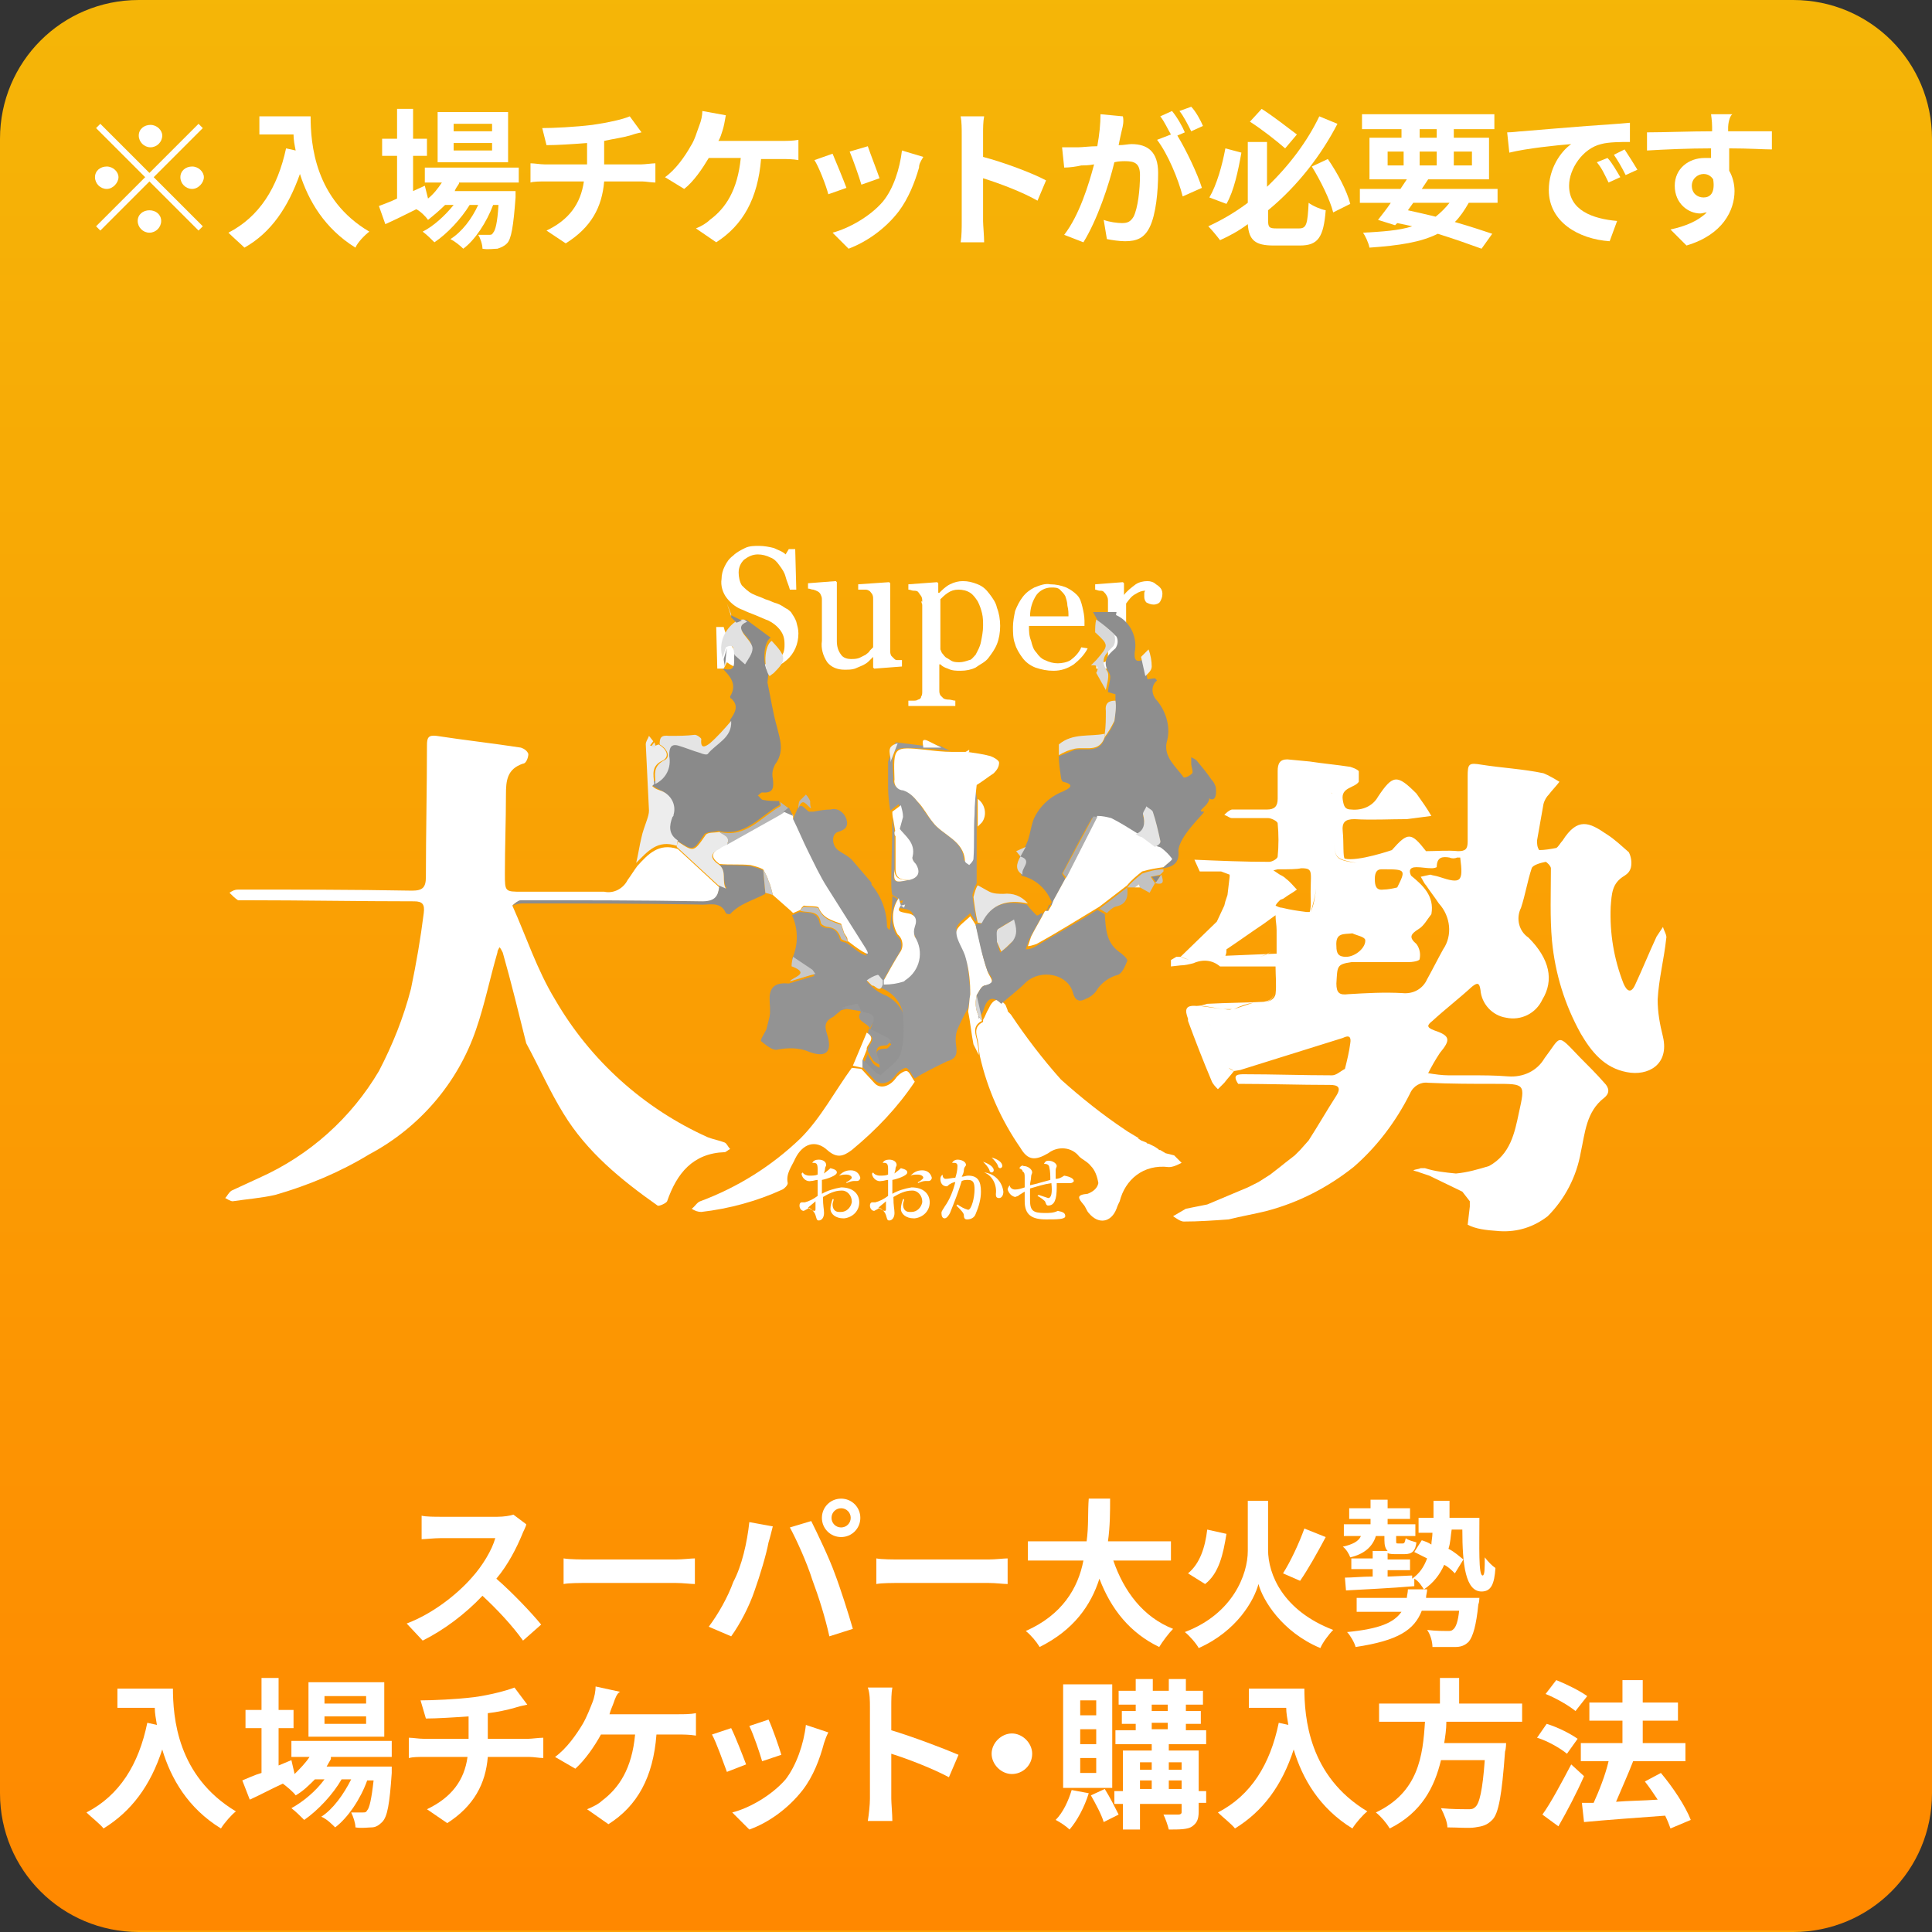 <?xml version="1.0" encoding="utf-8"?>
<!-- Generator: Adobe Illustrator 26.4.1, SVG Export Plug-In . SVG Version: 6.00 Build 0)  -->
<svg version="1.1" id="レイヤー_1" xmlns="http://www.w3.org/2000/svg" xmlns:xlink="http://www.w3.org/1999/xlink" x="0px"
	 y="0px" viewBox="0 0 181 181" style="enable-background:new 0 0 181 181;" xml:space="preserve">
<rect x="0" y="0" width="181" height="181" fill="#333333" stroke="none"/>
<style type="text/css">
	.st0{fill:url(#長方形_403_00000024718380282203850360000004079995563302633354_);}
	.st1{enable-background:new    ;}
	.st2{fill:#FFFFFF;}
	.st3{fill:#FEFEFE;}
	.st4{fill:#8E8E8E;}
	.st5{fill:#090909;}
	.st6{fill:#EEEEEE;}
	.st7{fill:#8A8A8A;}
	.st8{fill:#EDEDED;}
	.st9{fill:#E4E4E4;}
	.st10{fill:#E1E1E1;}
	.st11{fill:#939393;}
	.st12{fill:#989898;}
	.st13{fill:#8D8D8D;}
	.st14{fill:#C7C7C7;}
	.st15{fill:#C9C9C9;}
	.st16{fill:#929292;}
	.st17{fill:#E6E6E6;}
	.st18{fill:#D8D8D8;}
	.st19{fill:#E3E3E3;}
	.st20{fill:#DFDFDF;}
	.st21{fill:#D7D7D7;}
	.st22{fill:#F0F0F0;}
	.st23{fill:#AEAEAE;}
	.st24{fill:#E7E7E7;}
	.st25{fill:#EAEAEA;}
	.st26{fill:#B6B6B6;}
	.st27{fill:#B7B7B7;}
	.st28{fill:#E2E2E2;}
	.st29{fill:#BEBEBE;}
	.st30{fill:#1E1E1E;}
	.st31{fill:#D4D4D4;}
	.st32{fill:#E0E0E0;}
	.st33{fill:#C2C2C2;}
	.st34{fill:#F7F7F7;}
	.st35{fill:#878787;}
</style>
<g id="access-icon_ticket" transform="translate(-116 -852)">
	
		<linearGradient id="長方形_403_00000178884738004747166590000008739182632679132571_" gradientUnits="userSpaceOnUse" x1="-89.356" y1="1362.067" x2="-89.356" y2="1361.067" gradientTransform="matrix(181 0 0 -181 16380 247386.062)">
		<stop  offset="0" style="stop-color:#F5B607"/>
		<stop  offset="1" style="stop-color:#FF8800"/>
		<stop  offset="1" style="stop-color:#FFA304"/>
	</linearGradient>
	<path id="長方形_403" style="fill:url(#長方形_403_00000178884738004747166590000008739182632679132571_);" d="M129,852h155
		c7.2,0,13,5.8,13,13v155c0,7.2-5.8,13-13,13H129c-7.2,0-13-5.8-13-13V865C116,857.8,121.8,852,129,852z"/>
	<g class="st1">
		<path class="st2" d="M164.9,995.8c-0.5,1.2-1.3,2.8-2.4,4.1c1.5,1.3,3.3,3.2,4.2,4.3l-1.7,1.5c-1-1.4-2.4-2.9-3.8-4.2
			c-1.6,1.7-3.6,3.2-5.6,4.2l-1.5-1.6c2.4-0.9,4.7-2.7,6.1-4.3c1-1.1,1.9-2.6,2.2-3.7h-5.1c-0.6,0-1.5,0.1-1.8,0.1V994
			c0.4,0.1,1.3,0.1,1.8,0.1h5.3c0.6,0,1.2-0.1,1.5-0.2l1.2,0.9C165.3,995,165,995.5,164.9,995.8z"/>
		<path class="st2" d="M171.2,998.1h8.1c0.7,0,1.4-0.1,1.8-0.1v2.4c-0.4,0-1.1-0.1-1.8-0.1h-8.1c-0.9,0-1.9,0-2.4,0.1v-2.4
			C169.4,998.1,170.5,998.1,171.2,998.1z"/>
		<path class="st2" d="M186.2,994.6l2.2,0.4c-0.1,0.4-0.3,1.2-0.4,1.5c-0.2,1.1-0.8,3.1-1.3,4.5c-0.5,1.5-1.4,3.2-2.2,4.3l-2.1-0.9
			c0.9-1.2,1.8-2.8,2.3-4.2C185.5,998.7,186,996.5,186.2,994.6z M190,995.1l2-0.6c0.6,1.2,1.7,3.5,2.2,4.9c0.5,1.3,1.3,3.8,1.7,5.2
			l-2.2,0.7c-0.4-1.8-1-3.7-1.6-5.3C191.6,998.4,190.6,996.2,190,995.1z M194.8,992.4c1,0,1.8,0.8,1.8,1.8c0,1-0.8,1.8-1.8,1.8
			c-1,0-1.8-0.8-1.8-1.8C193,993.2,193.8,992.4,194.8,992.4z M194.8,995.1c0.5,0,0.9-0.4,0.9-0.9c0-0.5-0.4-0.9-0.9-0.9
			s-0.9,0.4-0.9,0.9C193.9,994.7,194.3,995.1,194.8,995.1z"/>
		<path class="st2" d="M200.5,998.1h8.1c0.7,0,1.4-0.1,1.8-0.1v2.4c-0.4,0-1.1-0.1-1.8-0.1h-8.1c-0.9,0-1.9,0-2.4,0.1v-2.4
			C198.6,998.1,199.7,998.1,200.5,998.1z"/>
		<path class="st2" d="M220.3,998.2c1,2.9,2.8,5.3,5.6,6.4c-0.4,0.4-1,1.2-1.3,1.7c-2.7-1.3-4.5-3.5-5.6-6.4
			c-0.8,2.5-2.4,4.8-5.6,6.4c-0.3-0.5-0.8-1.1-1.3-1.5c3.4-1.5,4.9-4,5.4-6.6h-5.2v-1.8h5.5c0.2-1.4,0.1-2.8,0.2-4h2
			c0,1.2,0,2.6-0.2,4h5.9v1.8H220.3z"/>
		<path class="st2" d="M234.8,997.2c0,2.3,1.4,5.7,6.1,7.5c-0.4,0.4-1,1.2-1.2,1.7c-3.6-1.5-5.4-4.5-5.8-6c-0.4,1.5-2,4.4-5.6,6
			c-0.2-0.4-0.9-1.2-1.3-1.5c4.5-1.7,5.9-5.4,5.9-7.6v-4.7h1.9V997.2z M230.9,995.7c-0.3,1.9-0.7,3.7-2,4.7l-1.6-1
			c1.1-0.9,1.6-2.4,1.8-4.1L230.9,995.7z M240.2,996c-0.8,1.5-1.7,3.1-2.4,4.1l-1.6-0.7c0.7-1.1,1.5-2.8,2-4.2L240.2,996z"/>
		<path class="st2" d="M254.6,993.9c0,3.1-0.1,5.7,0.3,5.7c0.2,0,0.2-0.7,0.2-1.7c0.3,0.4,0.7,0.8,1,1c-0.1,1.5-0.4,2.2-1.3,2.2
			c-1.5,0-1.8-2.5-1.8-5.8h-1c-0.1,0.6-0.1,1.2-0.3,1.8c0.6,0.3,1,0.7,1.4,1l-0.8,1.3c-0.3-0.3-0.6-0.6-1-0.8
			c-0.4,0.9-1,1.7-1.9,2.3c-0.2-0.3-0.5-0.8-0.9-1v0.7c-2.3,0.2-4.7,0.3-6.4,0.4l-0.1-1.2c0.7,0,1.6-0.1,2.6-0.1v-0.7h-2v-1h2v-0.7
			h1.4c-0.2-0.2-0.3-0.5-0.3-1v-0.4h-0.8c-0.3,1-1.1,1.7-2.4,2c-0.1-0.3-0.4-0.8-0.7-1c0.9-0.2,1.5-0.5,1.7-1h-1.6v-1.1h2.5v-0.5h-2
			v-1h2v-0.8h1.6v0.8h2.1v1h-2.1v0.5h2.6v1.1h-1.8v0.4c0,0.3,0,0.3,0.2,0.3h0.4c0.2,0,0.2-0.1,0.3-0.5c0.2,0.2,0.7,0.3,1,0.4
			c-0.1,0.8-0.4,1.1-1.1,1.1h-0.8c-0.3,0-0.6,0-0.8-0.1v0.6h2.1v1h-2.1v0.6l2.3-0.1v0.3c0.7-0.5,1.1-1.1,1.4-1.9
			c-0.4-0.2-0.8-0.4-1.2-0.6l0.7-1.1c0.3,0.1,0.6,0.2,0.9,0.4c0-0.3,0.1-0.7,0.1-1.1h-1.3v-1.4h1.4c0-0.5,0-1,0-1.6h1.5
			c0,0.6,0,1.1,0,1.6H254.6z M254.6,1001.6c0,0,0,0.5-0.1,0.7c-0.2,2-0.5,3-0.9,3.5c-0.4,0.4-0.8,0.5-1.3,0.5c-0.5,0-1.3,0-2.1,0
			c0-0.5-0.2-1.2-0.5-1.6c0.8,0.1,1.6,0.1,1.9,0.1c0.3,0,0.4,0,0.6-0.2c0.2-0.2,0.4-0.7,0.5-1.7h-3.5c-0.7,1.8-2.2,2.8-6.2,3.4
			c-0.1-0.4-0.5-1.1-0.8-1.4c3.1-0.3,4.4-0.9,5.1-1.9h-4.2v-1.3h4.7c0-0.2,0.1-0.5,0.1-0.8h1.8c0,0.3-0.1,0.5-0.1,0.8H254.6z"/>
	</g>
	<g class="st1">
		<path class="st2" d="M132.2,1010.1c0,2.8,0.4,8.3,5.9,11.6c-0.4,0.3-1.1,1.1-1.4,1.6c-3.1-1.9-4.7-4.7-5.5-7.4
			c-1.1,3.4-2.9,5.8-5.5,7.4c-0.3-0.4-1.2-1.1-1.6-1.5c3.1-1.6,4.9-4.5,5.7-8.4l0.9,0.2c-0.1-0.6-0.2-1.1-0.2-1.6H127v-1.8H132.2z"
			/>
		<path class="st2" d="M147,1016.8c-0.1,0.2-0.3,0.5-0.4,0.7h6.1c0,0,0,0.4,0,0.6c-0.2,2.9-0.4,4.1-0.9,4.6c-0.3,0.3-0.6,0.5-1,0.5
			c-0.3,0-0.9,0.1-1.5,0c0-0.4-0.2-1-0.4-1.4c0.5,0,0.9,0,1.1,0c0.2,0,0.3,0,0.4-0.2c0.2-0.2,0.4-1,0.6-2.8h-0.6
			c-0.6,1.7-1.8,3.5-3,4.4c-0.3-0.3-0.8-0.8-1.3-1c1.1-0.7,2.1-2.1,2.8-3.5H148c-0.8,1.4-2.2,2.9-3.5,3.8c-0.3-0.3-0.8-0.8-1.2-1.1
			c1.1-0.6,2.3-1.6,3.1-2.7h-0.9c-0.6,0.6-1.1,1.1-1.8,1.5c-0.2-0.3-0.8-0.8-1.2-1.1c-1.1,0.5-2.2,1.1-3.1,1.5l-0.7-1.8
			c0.5-0.2,1.1-0.5,1.8-0.7v-4.2h-1.5v-1.7h1.5v-3h1.6v3h1.4v1.7h-1.4v3.5l1.2-0.5l0.3,1.3c0.5-0.5,1-1,1.4-1.6h-1.7v-1.5h9.4v1.5
			H147z M152,1014.7h-7.1v-5.1h7.1V1014.7z M150.3,1010.9h-3.9v0.7h3.9V1010.9z M150.3,1012.8h-3.9v0.7h3.9V1012.8z"/>
		<path class="st2" d="M160.4,1011c1.5-0.2,3-0.6,3.8-0.9l1.2,1.6c-0.5,0.1-0.9,0.2-1.2,0.3c-0.7,0.2-1.6,0.4-2.5,0.5v2.4h3.8
			c0.3,0,1-0.1,1.4-0.1v1.9c-0.4,0-0.9-0.1-1.3-0.1h-3.9c-0.2,2.5-1.3,4.6-3.8,6.2l-1.9-1.3c2.3-1.1,3.5-2.7,3.8-4.9h-4.1
			c-0.5,0-1,0-1.4,0.1v-1.9c0.4,0,0.9,0.1,1.4,0.1h4.2v-2.1c-1.4,0.1-3,0.2-4,0.2l-0.5-1.7C156.5,1011.3,158.8,1011.2,160.4,1011z"
			/>
		<path class="st2" d="M173.5,1011.5c-0.1,0.3-0.3,0.7-0.4,1.1h6.5c0.4,0,1.1,0,1.6-0.1v2.1c-0.6-0.1-1.2-0.1-1.6-0.1h-2.1
			c-0.3,4-1.8,6.7-4.5,8.4l-2-1.4c0.5-0.2,1.1-0.5,1.4-0.8c1.6-1.2,2.8-3,3.1-6.2h-3.2c-0.6,1.1-1.5,2.4-2.4,3.2l-1.9-1.1
			c1.1-0.8,2-2.1,2.6-3.1c0.4-0.7,0.7-1.5,0.9-2c0.2-0.5,0.3-1.1,0.3-1.5l2.3,0.5C173.8,1010.6,173.6,1011.2,173.5,1011.5z"/>
		<path class="st2" d="M185.9,1017.3l-1.8,0.7c-0.3-0.8-1-2.8-1.4-3.5l1.8-0.6C184.9,1014.7,185.6,1016.5,185.9,1017.3z
			 M193.2,1015.3c-0.4,1.5-1,3.1-2,4.4c-1.4,1.8-3.3,3.1-5,3.7l-1.6-1.6c1.6-0.4,3.7-1.6,5-3.1c1-1.3,1.7-3.3,1.9-5.1l2.1,0.7
			C193.4,1014.7,193.3,1015,193.2,1015.3z M189.2,1016.4l-1.8,0.6c-0.2-0.7-0.8-2.5-1.2-3.3l1.8-0.6
			C188.3,1013.7,189,1015.7,189.2,1016.4z"/>
		<path class="st2" d="M197.5,1011.9c0-0.5,0-1.3-0.2-1.8h2.3c-0.1,0.5-0.1,1.2-0.1,1.8v2.2c2,0.6,4.9,1.7,6.3,2.3l-0.9,2.1
			c-1.5-0.8-3.8-1.7-5.4-2.2v4.2c0,0.4,0.1,1.5,0.1,2.1h-2.3c0.1-0.6,0.2-1.5,0.2-2.1V1011.9z"/>
		<path class="st2" d="M212.7,1016.3c0,1.1-0.9,1.9-1.9,1.9s-1.9-0.9-1.9-1.9c0-1,0.9-1.9,1.9-1.9S212.7,1015.3,212.7,1016.3z"/>
		<path class="st2" d="M218,1020c-0.4,1.3-1.1,2.6-1.8,3.4c-0.3-0.3-0.9-0.7-1.3-0.9c0.7-0.7,1.2-1.8,1.5-2.8L218,1020z
			 M220.2,1019.5h-4.6v-9.7h4.6V1019.5z M218.7,1011.3h-1.5v1.4h1.5V1011.3z M218.7,1014h-1.5v1.4h1.5V1014z M218.7,1016.7h-1.5v1.4
			h1.5V1016.7z M219.5,1019.6c0.5,0.8,1,1.8,1.3,2.4l-1.4,0.7c-0.2-0.7-0.8-1.8-1.2-2.5L219.5,1019.6z M229,1020.9h-0.7v0.8
			c0,0.8-0.2,1.1-0.6,1.4s-1.2,0.3-2.2,0.3c-0.1-0.4-0.3-1-0.5-1.4c0.6,0,1.2,0,1.4,0c0.2,0,0.3-0.1,0.3-0.2v-0.8h-3.9v2.4h-1.6
			v-2.4h-0.8v-1.2h0.8v-3.8h2.7v-0.6h-3.4v-1.3h1.9v-0.6h-1.3v-1.2h1.3v-0.6h-1.6v-1.3h1.6v-1.1h1.6v1.1h1.5v-1.1h1.6v1.1h1.6v1.3
			h-1.6v0.6h1.4v1.2h-1.4v0.6h1.9v1.3h-3.5v0.6h2.8v3.8h0.7V1020.9z M222.8,1017.1v0.7h1.1v-0.7H222.8z M222.8,1019.6h1.1v-0.8h-1.1
			V1019.6z M223.9,1012.3h1.5v-0.6h-1.5V1012.3z M223.9,1014h1.5v-0.6h-1.5V1014z M225.5,1017.1v0.7h1.2v-0.7H225.5z M226.7,1019.6
			v-0.8h-1.2v0.8H226.7z"/>
		<path class="st2" d="M238.2,1010.1c0,2.8,0.4,8.3,5.9,11.6c-0.4,0.3-1.1,1.1-1.4,1.6c-3.1-1.9-4.7-4.7-5.5-7.4
			c-1.1,3.4-2.9,5.8-5.5,7.4c-0.3-0.4-1.2-1.1-1.6-1.5c3.1-1.6,4.9-4.5,5.7-8.4l0.9,0.2c-0.1-0.6-0.2-1.1-0.2-1.6H233v-1.8H238.2z"
			/>
		<path class="st2" d="M251.5,1013.4c0,0.6-0.1,1.3-0.2,1.9h5.8c0,0,0,0.5-0.1,0.8c-0.3,4.1-0.6,5.8-1.2,6.4
			c-0.5,0.5-0.9,0.6-1.6,0.7c-0.6,0.1-1.6,0-2.6,0c0-0.5-0.3-1.2-0.6-1.8c1,0.1,2.1,0.1,2.5,0.1c0.3,0,0.5,0,0.7-0.2
			c0.4-0.3,0.7-1.6,0.9-4.4h-4.1c-0.6,2.5-1.8,4.9-4.8,6.4c-0.3-0.5-0.8-1.1-1.3-1.5c4-1.9,4.4-5.3,4.6-8.5h-4.3v-1.7h5.7v-2.4h1.8
			v2.4h5.9v1.7H251.5z"/>
		<path class="st2" d="M262.8,1016.3c-0.6-0.5-1.8-1.2-2.8-1.5l0.9-1.3c1,0.3,2.2,0.9,2.9,1.4L262.8,1016.3z M264.4,1018.4
			c-0.7,1.6-1.6,3.3-2.4,4.7l-1.5-1.1c0.8-1.1,1.8-3,2.7-4.7L264.4,1018.4z M263.6,1012.3c-0.6-0.5-1.8-1.2-2.8-1.6l1-1.3
			c1,0.4,2.2,1,2.9,1.5L263.6,1012.3z M272.5,1023.3c-0.1-0.3-0.3-0.8-0.5-1.2c-2.7,0.2-5.5,0.4-7.6,0.6l-0.2-1.8l1.1,0
			c0.5-1.1,1.1-2.6,1.4-3.9h-2.6v-1.7h3.9v-2.1h-3.1v-1.7h3.1v-2.1h1.9v2.1h3.3v1.7h-3.3v2.1h4v1.7h-5l0.1,0
			c-0.5,1.3-1.1,2.6-1.6,3.8c1.2-0.1,2.5-0.1,3.9-0.2c-0.4-0.6-0.8-1.2-1.2-1.7l1.5-0.8c1.1,1.3,2.3,3.1,2.8,4.4L272.5,1023.3z"/>
	</g>
	<g class="st1">
		<path class="st2" d="M134.6,863.6l0.4,0.4l-4.6,4.6l4.6,4.6l-0.4,0.4l-4.6-4.6l-4.6,4.6l-0.4-0.4l4.6-4.6l-4.6-4.6l0.4-0.4
			l4.6,4.6L134.6,863.6z M126,869.7c-0.6,0-1.1-0.5-1.1-1.1s0.5-1,1.1-1s1.1,0.5,1.1,1S126.6,869.7,126,869.7z M129,864.7
			c0-0.6,0.5-1,1.1-1s1.1,0.5,1.1,1c0,0.6-0.5,1.1-1.1,1.1S129,865.3,129,864.7z M131.1,872.7c0,0.6-0.5,1.1-1.1,1.1
			s-1.1-0.5-1.1-1.1s0.5-1,1.1-1S131.1,872.1,131.1,872.7z M134,867.6c0.6,0,1.1,0.5,1.1,1s-0.5,1.1-1.1,1.1s-1.1-0.5-1.1-1.1
			S133.4,867.6,134,867.6z"/>
		<path class="st2" d="M145.1,862.9c0,2.6,0.4,7.8,5.5,10.8c-0.4,0.3-1.1,1-1.3,1.5c-2.9-1.8-4.4-4.4-5.2-6.9
			c-1.1,3.1-2.7,5.5-5.2,6.9c-0.3-0.3-1.1-1-1.5-1.4c2.9-1.5,4.6-4.2,5.4-7.9l0.9,0.2c-0.1-0.5-0.2-1-0.2-1.5h-3.2v-1.7H145.1z"/>
		<path class="st2" d="M159,869.2c-0.1,0.2-0.3,0.4-0.4,0.7h5.7c0,0,0,0.4,0,0.6c-0.2,2.7-0.4,3.9-0.8,4.3c-0.3,0.3-0.6,0.4-0.9,0.5
			c-0.3,0-0.9,0.1-1.4,0c0-0.4-0.2-1-0.4-1.3c0.4,0,0.8,0,1,0c0.2,0,0.3,0,0.4-0.2c0.2-0.2,0.4-0.9,0.5-2.6h-0.5
			c-0.6,1.6-1.7,3.3-2.8,4.1c-0.3-0.3-0.8-0.7-1.2-0.9c1.1-0.7,2-1.9,2.6-3.2h-0.8c-0.8,1.3-2.1,2.7-3.3,3.5c-0.3-0.3-0.7-0.7-1.1-1
			c1-0.5,2.1-1.5,2.9-2.5h-0.8c-0.5,0.5-1.1,1-1.6,1.4c-0.2-0.3-0.7-0.8-1.1-1c-1,0.5-2,1-2.9,1.4l-0.6-1.7c0.5-0.2,1.1-0.4,1.7-0.7
			v-4h-1.4v-1.6h1.4v-2.8h1.5v2.8h1.3v1.6h-1.3v3.3l1.1-0.5l0.3,1.2c0.5-0.4,0.9-0.9,1.3-1.5h-1.6v-1.4h8.8v1.4H159z M163.6,867.2
			H157v-4.7h6.6V867.2z M162.1,863.6h-3.6v0.7h3.6V863.6z M162.1,865.4h-3.6v0.7h3.6V865.4z"/>
		<path class="st2" d="M171.5,863.7c1.4-0.2,2.8-0.5,3.5-0.8l1.1,1.5c-0.5,0.1-0.8,0.2-1.1,0.3c-0.7,0.2-1.5,0.3-2.4,0.5v2.2h3.5
			c0.3,0,1-0.1,1.3-0.1v1.8c-0.4,0-0.9-0.1-1.2-0.1h-3.6c-0.2,2.4-1.2,4.3-3.6,5.8l-1.8-1.2c2.1-1,3.2-2.5,3.5-4.6H167
			c-0.4,0-1,0-1.3,0.1v-1.8c0.4,0,0.9,0.1,1.3,0.1h4v-2c-1.3,0.1-2.8,0.2-3.8,0.2l-0.4-1.6C167.8,864,169.9,863.9,171.5,863.7z"/>
		<path class="st2" d="M183.7,864.2c-0.1,0.3-0.2,0.7-0.4,1h6c0.4,0,1,0,1.5-0.1v1.9c-0.5-0.1-1.1-0.1-1.5-0.1h-2
			c-0.3,3.7-1.7,6.2-4.2,7.8l-1.9-1.3c0.5-0.2,1-0.5,1.3-0.8c1.5-1.1,2.6-2.8,2.9-5.8h-3c-0.6,1-1.4,2.2-2.3,2.9l-1.8-1.1
			c1-0.7,1.9-2,2.4-2.9c0.4-0.6,0.6-1.4,0.8-1.9c0.2-0.5,0.3-1,0.3-1.4l2.2,0.4C183.9,863.4,183.8,863.9,183.7,864.2z"/>
		<path class="st2" d="M195.3,869.6l-1.7,0.6c-0.2-0.8-0.9-2.6-1.3-3.2l1.7-0.6C194.3,867.1,195,868.8,195.3,869.6z M202.1,867.7
			c-0.4,1.4-1,2.9-1.9,4.1c-1.3,1.7-3.1,2.9-4.7,3.5l-1.5-1.5c1.5-0.4,3.5-1.5,4.7-2.9c1-1.2,1.6-3.1,1.8-4.8l2,0.6
			C202.2,867.2,202.1,867.4,202.1,867.7z M198.4,868.7l-1.7,0.6c-0.2-0.7-0.8-2.4-1.1-3.1l1.7-0.5
			C197.5,866.3,198.2,868.1,198.4,868.7z"/>
		<path class="st2" d="M206.1,864.6c0-0.5,0-1.2-0.1-1.7h2.2c-0.1,0.5-0.1,1.1-0.1,1.7v2.1c1.9,0.5,4.6,1.5,5.9,2.2l-0.8,1.9
			c-1.4-0.8-3.5-1.6-5.1-2.1v4c0,0.4,0.1,1.4,0.1,2H206c0.1-0.6,0.1-1.4,0.1-2V864.6z"/>
		<path class="st2" d="M221.1,864.2c-0.1,0.4-0.2,0.9-0.3,1.4c0.5,0,0.9-0.1,1.2-0.1c1.5,0,2.5,0.7,2.5,2.7c0,1.7-0.2,3.9-0.8,5.1
			c-0.5,1-1.2,1.3-2.3,1.3c-0.5,0-1.2-0.1-1.7-0.2l-0.3-1.8c0.5,0.2,1.3,0.3,1.7,0.3c0.5,0,0.8-0.1,1.1-0.6c0.4-0.8,0.6-2.5,0.6-3.9
			c0-1.1-0.5-1.3-1.4-1.3c-0.2,0-0.6,0-1,0.1c-0.5,2.1-1.6,5.4-2.9,7.5l-1.8-0.7c1.4-1.8,2.3-4.7,2.8-6.6c-0.5,0.1-1,0.1-1.2,0.1
			c-0.4,0.1-1.1,0.2-1.6,0.2l-0.2-1.9c0.5,0,1,0,1.5,0c0.4,0,1.1-0.1,1.8-0.1c0.2-1.1,0.3-2.1,0.3-3l2.1,0.2
			C221.3,863.4,221.2,863.8,221.1,864.2z M227,864.4l-0.7,0.3c0.8,1.3,1.9,3.6,2.3,4.9l-1.8,0.8c-0.4-1.6-1.4-4-2.4-5.3l1.3-0.5
			c-0.3-0.5-0.6-1.2-1-1.7l1.1-0.5C226.3,863,226.8,863.9,227,864.4z M228.7,863.8l-1.1,0.5c-0.3-0.6-0.7-1.4-1.1-1.9l1.1-0.4
			C228,862.4,228.5,863.3,228.7,863.8z"/>
		<path class="st2" d="M232.3,866.3c-0.3,1.7-0.7,3.6-1.4,4.8l-1.6-0.6c0.7-1.2,1.2-3,1.5-4.6L232.3,866.3z M237.7,873.4
			c0.7,0,0.8-0.4,0.9-2.4c0.4,0.3,1.1,0.6,1.6,0.7c-0.2,2.5-0.7,3.3-2.4,3.3h-2.5c-1.7,0-2.3-0.5-2.4-2c-0.8,0.6-1.7,1.1-2.6,1.5
			c-0.3-0.4-0.8-1-1.1-1.3c1.3-0.6,2.5-1.3,3.7-2.2v-5.7h1.8v4.2c2.1-2,3.8-4.3,4.9-6.6l1.7,0.7c-1.5,2.9-3.7,5.8-6.5,8.1v0.9
			c0,0.7,0.1,0.8,0.8,0.8H237.7z M236.4,865.9c-0.8-0.7-2.2-1.8-3.3-2.5l1.1-1.2c1.1,0.7,2.5,1.8,3.3,2.4L236.4,865.9z M240.4,866.9
			c0.9,1.3,1.8,3,2.1,4.2l-1.6,0.8c-0.3-1.2-1.2-3-2-4.3L240.4,866.9z"/>
		<path class="st2" d="M253.6,871c-0.4,0.7-0.8,1.3-1.3,1.8c1.4,0.4,2.6,0.8,3.5,1.1l-1,1.4c-1.1-0.4-2.5-0.9-4.1-1.4
			c-1.6,0.8-3.6,1.1-6.4,1.3c-0.1-0.5-0.4-1.1-0.6-1.4c1.8-0.1,3.4-0.2,4.6-0.6c-0.4-0.1-0.9-0.2-1.4-0.3l-0.2,0.2l-1.6-0.5
			c0.3-0.4,0.8-1,1.2-1.6h-2.9v-1.3h3.8c0.2-0.3,0.4-0.6,0.6-0.9h-3.5v-3.9h3v-0.8h-3.7v-1.4H256v1.4h-3.8v0.8h3.3v3.9h-5.7
			c-0.2,0.3-0.4,0.6-0.6,0.9h7.1v1.3H253.6z M246,867.5h1.5v-1.3H246V867.5z M247.9,871.7c0.9,0.2,1.8,0.4,2.6,0.6
			c0.5-0.4,0.9-0.8,1.3-1.3h-3.4L247.9,871.7z M249,864.9h1.6v-0.8H249V864.9z M250.6,867.5v-1.3H249v1.3H250.6z M252.2,866.2v1.3
			h1.7v-1.3H252.2z"/>
		<path class="st2" d="M258.6,864.3c1.2-0.1,3.5-0.3,6.1-0.5c1.4-0.1,3-0.2,4-0.3l0,1.8c-0.8,0-2,0-2.7,0.2c-1.7,0.4-3,2.3-3,3.9
			c0,2.3,2.2,3.1,4.5,3.3l-0.7,1.9c-2.9-0.2-5.7-1.8-5.7-4.8c0-2,1.1-3.6,2.1-4.3c-1.3,0.1-4.2,0.4-5.8,0.8l-0.2-1.9
			C257.8,864.4,258.3,864.3,258.6,864.3z M267.8,868.6l-1.1,0.5c-0.4-0.8-0.6-1.3-1.1-1.9l1-0.4C267,867.2,267.5,868.1,267.8,868.6z
			 M269.4,867.9l-1.1,0.5c-0.4-0.8-0.7-1.3-1.1-1.9l1-0.5C268.6,866.6,269.1,867.4,269.4,867.9z"/>
		<path class="st2" d="M277.9,863.9c0,0.1,0,0.3,0,0.4c1.4,0,3.3,0,4.1,0l0,1.7c-0.8,0-2.1-0.1-4-0.1c0,0.7,0,1.5,0,2.1
			c0.3,0.5,0.5,1.2,0.5,1.9c0,1.8-1.1,4.1-4.5,5.1l-1.5-1.5c1.4-0.3,2.6-0.8,3.4-1.6c-0.2,0-0.4,0.1-0.6,0.1c-1.1,0-2.4-0.9-2.4-2.6
			c0-1.6,1.3-2.6,2.8-2.6c0.2,0,0.4,0,0.6,0c0-0.3,0-0.6,0-0.9c-2.1,0-4.3,0.1-6,0.2l0-1.7c1.6,0,4.1-0.1,6.1-0.1c0-0.2,0-0.3,0-0.4
			c0-0.6-0.1-1.1-0.1-1.2h2C278,862.9,277.9,863.7,277.9,863.9z M275.6,870.5c0.6,0,1.1-0.4,0.9-1.7c-0.2-0.3-0.5-0.5-0.9-0.5
			c-0.5,0-1.1,0.4-1.1,1.1C274.5,870.1,275,870.5,275.6,870.5z"/>
	</g>
	<g id="グループ_370" transform="translate(-4945 -502.059)">
		<path id="パス_60" class="st3" d="M5157.6,1417.6L5157.6,1417.6L5157.6,1417.6L5157.6,1417.6z"/>
		<path id="パス_61" class="st2" d="M5135.1,1411.4c0.2,0.3,0.4,0.6,0.5,0.9c0.1,0.4,0.2,0.7,0.2,1.1c0,1-0.4,1.9-1.1,2.5
			c-0.8,0.7-1.8,1-2.8,1c-0.5,0-1-0.1-1.5-0.2c-0.5-0.1-0.9-0.3-1.3-0.6l-0.3,0.6h-0.6l-0.1-3.9h0.7c0.1,0.4,0.3,0.9,0.5,1.3
			c0.2,0.4,0.4,0.8,0.7,1.1c0.3,0.3,0.6,0.6,1,0.8c0.4,0.2,0.9,0.3,1.3,0.3c0.3,0,0.7,0,1-0.1c0.3-0.1,0.5-0.2,0.7-0.4
			c0.2-0.2,0.3-0.4,0.4-0.6c0.1-0.3,0.1-0.5,0.1-0.8c0-0.5-0.1-0.9-0.4-1.3c-0.3-0.4-0.7-0.7-1.1-0.9c-0.3-0.1-0.7-0.3-1.2-0.5
			s-0.8-0.3-1.2-0.5c-0.6-0.2-1.1-0.6-1.5-1.1c-0.4-0.5-0.6-1.2-0.5-1.8c0-0.4,0.1-0.8,0.3-1.2c0.2-0.4,0.4-0.7,0.8-1
			c0.3-0.3,0.7-0.5,1.1-0.7c0.4-0.2,0.9-0.2,1.3-0.2c0.5,0,1,0.1,1.4,0.2c0.4,0.2,0.8,0.3,1.1,0.6l0.3-0.5h0.6l0.1,3.8h-0.6
			c-0.1-0.4-0.3-0.8-0.4-1.2c-0.1-0.4-0.3-0.7-0.6-1.1c-0.2-0.3-0.5-0.6-0.8-0.7c-0.4-0.2-0.8-0.3-1.2-0.3c-0.5,0-0.9,0.2-1.3,0.5
			c-0.3,0.3-0.5,0.7-0.5,1.2c0,0.4,0.1,0.9,0.3,1.2c0.3,0.3,0.6,0.6,1,0.8c0.4,0.2,0.8,0.3,1.2,0.5c0.4,0.1,0.7,0.3,1.1,0.4
			c0.3,0.1,0.6,0.3,0.9,0.5C5134.6,1411,5134.9,1411.2,5135.1,1411.4"/>
		<path id="パス_62" class="st2" d="M5145.5,1416.5l-2.6,0.2l-0.1-0.1v-1h0c-0.1,0.1-0.3,0.3-0.4,0.4c-0.2,0.2-0.4,0.3-0.6,0.4
			c-0.2,0.1-0.5,0.2-0.7,0.3c-0.3,0.1-0.6,0.1-1,0.1c-0.6,0-1.2-0.2-1.6-0.7c-0.4-0.6-0.6-1.3-0.5-2v-3.8c0-0.2,0-0.3-0.1-0.5
			c-0.1-0.3-0.4-0.4-0.7-0.5c-0.2,0-0.3-0.1-0.5-0.1v-0.5l2.6-0.2l0.1,0.1v5.5c0,0.5,0.1,0.9,0.4,1.3c0.2,0.3,0.6,0.4,0.9,0.4
			c0.3,0,0.5,0,0.8-0.1c0.2-0.1,0.4-0.2,0.6-0.3c0.1-0.1,0.3-0.2,0.4-0.4c0.1-0.1,0.2-0.2,0.3-0.3v-4.5c0-0.2,0-0.3-0.1-0.5
			c-0.1-0.1-0.2-0.3-0.3-0.3c-0.1-0.1-0.3-0.1-0.4-0.1c-0.2,0-0.4,0-0.6,0v-0.5l2.9-0.2l0.1,0.1v6.3c0,0.2,0,0.3,0.1,0.5
			c0.1,0.1,0.2,0.2,0.3,0.3c0.1,0.1,0.2,0.1,0.3,0.1c0.1,0,0.3,0,0.4,0L5145.5,1416.5z"/>
		<path id="パス_63" class="st2" d="M5153.7,1409.7c0.3,0.4,0.6,0.8,0.7,1.3c0.2,0.5,0.3,1.1,0.3,1.7c0,0.6-0.1,1.2-0.3,1.7
			c-0.2,0.5-0.5,0.9-0.8,1.3c-0.3,0.4-0.8,0.6-1.2,0.9c-0.4,0.2-0.9,0.3-1.4,0.3c-0.4,0-0.8,0-1.2-0.2c-0.3-0.1-0.5-0.2-0.7-0.4
			h-0.1v2.4c0,0.2,0,0.3,0.1,0.5c0.1,0.1,0.2,0.2,0.3,0.3c0.2,0.1,0.4,0.1,0.5,0.1c0.2,0,0.4,0.1,0.6,0.1v0.5h-4.4v-0.5
			c0.2,0,0.3,0,0.5,0c0.1,0,0.3,0,0.4-0.1c0.1,0,0.3-0.1,0.3-0.3c0.1-0.1,0.1-0.3,0.1-0.5v-8.4c0-0.2,0-0.3-0.1-0.5
			c-0.1-0.1-0.2-0.3-0.3-0.4c-0.1-0.1-0.3-0.1-0.4-0.1c-0.2,0-0.3-0.1-0.5-0.1v-0.5l2.7-0.2l0.1,0.1v0.9l0.1,0
			c0.3-0.3,0.6-0.6,1-0.8c0.4-0.2,0.8-0.3,1.2-0.3c0.5,0,0.9,0.1,1.4,0.3C5153.1,1409,5153.4,1409.3,5153.7,1409.7 M5152.4,1415.4
			c0.2-0.4,0.4-0.7,0.5-1.2c0.1-0.5,0.2-1,0.2-1.5c0-0.4,0-0.8-0.1-1.2c-0.1-0.4-0.2-0.7-0.4-1.1c-0.2-0.3-0.4-0.6-0.7-0.8
			c-0.3-0.2-0.7-0.3-1.1-0.3c-0.4,0-0.7,0.1-1,0.3c-0.3,0.2-0.5,0.4-0.7,0.6v4.7c0.1,0.2,0.1,0.3,0.2,0.4c0.1,0.1,0.2,0.3,0.4,0.4
			c0.2,0.1,0.3,0.2,0.5,0.3c0.2,0.1,0.5,0.1,0.7,0.1c0.3,0,0.6-0.1,0.9-0.2C5152,1415.9,5152.2,1415.6,5152.4,1415.4"/>
		<path id="パス_64" class="st2" d="M5162.9,1414.8c-0.3,0.6-0.8,1.1-1.3,1.5c-0.6,0.4-1.2,0.6-1.9,0.6c-0.6,0-1.1-0.1-1.7-0.3
			c-0.5-0.2-0.9-0.5-1.2-0.9c-0.3-0.4-0.6-0.9-0.7-1.3c-0.2-0.5-0.2-1.1-0.2-1.6c0-0.5,0.1-1,0.2-1.5c0.2-0.5,0.4-0.9,0.7-1.3
			c0.3-0.4,0.7-0.7,1.1-0.9c0.5-0.2,1-0.4,1.5-0.3c0.5,0,1,0.1,1.5,0.3c0.4,0.2,0.7,0.4,1,0.7c0.3,0.3,0.4,0.7,0.5,1.1
			c0.1,0.4,0.2,0.9,0.2,1.3v0.5h-5.2c0,0.5,0,0.9,0.2,1.4c0.1,0.4,0.2,0.8,0.5,1.1c0.2,0.3,0.5,0.6,0.8,0.7c0.4,0.2,0.8,0.3,1.2,0.3
			c0.4,0,0.9-0.1,1.2-0.3c0.4-0.3,0.8-0.7,1-1.2L5162.9,1414.8z M5161.1,1411.8c0-0.3,0-0.6-0.1-1c0-0.3-0.1-0.6-0.2-0.9
			c-0.1-0.2-0.3-0.4-0.5-0.6c-0.2-0.2-0.5-0.2-0.8-0.2c-0.6,0-1.1,0.3-1.4,0.7c-0.4,0.6-0.6,1.3-0.6,2H5161.1z"/>
		<path id="パス_65" class="st2" d="M5169.9,1409.7c0,0.3-0.1,0.5-0.2,0.7c-0.1,0.2-0.4,0.3-0.6,0.3c-0.3,0-0.5-0.1-0.7-0.2
			c-0.1-0.1-0.2-0.3-0.2-0.5c0-0.1,0-0.2,0-0.3c0-0.1,0-0.2,0.1-0.3c-0.3,0-0.6,0.1-0.9,0.3c-0.4,0.2-0.6,0.5-0.9,0.9v4.6
			c0,0.2,0,0.3,0.1,0.5c0.1,0.1,0.2,0.2,0.3,0.3c0.2,0.1,0.3,0.1,0.5,0.1c0.2,0,0.4,0,0.5,0.1v0.5h-4.2v-0.5l0.4,0
			c0.1,0,0.2,0,0.3-0.1c0.1,0,0.3-0.1,0.3-0.3c0.1-0.1,0.1-0.3,0.1-0.5v-4.9c0-0.2,0-0.3-0.1-0.5c-0.1-0.2-0.2-0.3-0.3-0.4
			c-0.1-0.1-0.2-0.1-0.4-0.1c-0.1,0-0.3-0.1-0.4-0.1v-0.5l2.6-0.2l0.1,0.1v1.1h0c0.3-0.4,0.7-0.7,1.1-1c0.3-0.2,0.7-0.3,1.1-0.3
			c0.3,0,0.6,0.1,0.8,0.3C5169.8,1409.1,5169.9,1409.4,5169.9,1409.7"/>
		<path id="合体_3" class="st2" d="M5198.5,1468.8l0.2-1.7c0-0.2,0-0.3,0-0.5l-0.7-0.9l-3.1-1.5c-0.3-0.1-0.6-0.2-0.9-0.3
			c-0.2-0.1-0.4-0.1-0.6-0.2c0.2-0.1,0.5-0.1,0.7-0.2c0.1,0,0.2,0,0.4,0h0c0.9,0.3,1.9,0.4,2.9,0.5c1.1-0.1,2.1-0.4,3.1-0.7
			c2-1.1,2.4-3.1,2.8-5c0.6-2.7,0.6-2.7-2.2-2.7c-2.1,0-4.2,0-6.3-0.1c-0.7-0.1-1.4,0.3-1.7,1c-1.3,2.6-3.1,5-5.3,6.9
			c-2.4,1.9-5.1,3.3-8.1,4.1c-1.2,0.3-2.4,0.5-3.6,0.8c-1.4,0.1-2.8,0.2-4.2,0.2c-0.3,0-0.7-0.3-1-0.5l1.2-0.7l2-0.4l3.8-1.6l1-0.5
			l1.1-0.7l0.9-0.7l0.5-0.4l0.9-0.7l0.5-0.5l0.8-0.9c0.9-1.4,1.7-2.8,2.6-4.2c0.5-0.8,0.1-1-0.6-1c-2.9,0-5.7-0.1-8.6-0.1
			c-0.6-0.9,0-0.9,0.6-0.9c2.7,0,5.5,0.1,8.2,0.1c0.4,0,0.8-0.4,1.2-0.6c0.2-0.8,0.4-1.6,0.5-2.4c0.1-0.6-0.1-0.8-0.7-0.5
			c-3.2,1-6.4,2-9.6,3l-0.6,0.1c-0.1-0.1-0.3-0.2-0.5-0.3c0.1,0.1,0.3,0.2,0.5,0.3c-0.3,0.4-0.6,0.7-0.9,1.1
			c-0.2,0.2-0.4,0.4-0.6,0.6c-0.2-0.2-0.5-0.5-0.6-0.8c-0.8-1.9-1.5-3.7-2.2-5.6c0-0.1,0-0.1,0-0.2c-0.3-0.8-0.3-1.3,0.8-1.2
			c0.3,0,0.7-0.1,1-0.2c1.9-0.1,3.7-0.1,5.6-0.2c0.4-0.1,0.7-0.3,0.8-0.7c0.1-0.9,0-1.7,0-2.6c-1.4-0.1-2.8-0.3-4.2-0.4
			c-0.2,0-0.5-0.1-0.7-0.1l0,0c0.2,0,0.5,0.1,0.7,0.1c1.4,0.1,2.8,0.3,4.2,0.4c-1.6,0-3.3,0-4.9,0c-0.1,0-0.3,0-0.3,0
			c-0.7-0.6-1.6-0.7-2.5-0.3c-0.4,0.1-0.8,0.2-1.2,0.2l-0.9,0.1c0-0.2,0-0.4,0-0.6l0.5-0.3l0.4,0c0.3,0.1,0.6,0.3,0.8,0.2
			c1.2-0.3,2.3-0.6,3.5-0.9c0,0.2,0,0.4-0.1,0.6l4.8-0.2c0-0.7,0-1.5,0-2.2c0-0.5-0.1-0.9-0.1-1.4c-0.4,0.3-0.7,0.5-1.1,0.8
			c-1.2,0.8-2.3,1.6-3.5,2.4c-1.2,0.3-2.3,0.7-3.5,0.9c-0.2,0.1-0.6-0.2-0.8-0.2l3.4-3.3l0.7-1.5l0.1-0.4l0.2-0.6l0,0l0.2-1.7
			c0-0.1,0-0.2,0-0.2l-0.8-0.3h-0.3h-1.7l-0.5-1.1c2.3,0.1,4.7,0.2,7,0.2c0.3,0,0.8-0.3,0.8-0.5c0.1-1,0.1-2.1,0-3.1
			c0-0.2-0.6-0.5-0.9-0.5c-0.6,0-1.2,0-1.9,0c-0.5,0-1,0-1.5,0c-0.2,0-0.4-0.2-0.7-0.3c0.2-0.2,0.4-0.4,0.7-0.5c1.1,0,2.2,0,3.3,0
			c0.7,0,1-0.3,1-1c0-0.9,0-1.8,0-2.6c0-0.7,0.2-1.1,0.9-1.1l2.1,0.2c1.3,0.2,2.5,0.3,3.8,0.5c0.3,0.1,0.6,0.2,0.8,0.4
			c0,0.3,0,0.7,0,1c-0.4,0.6-1.7,0.5-1.5,1.7c0.1,0.6,0.2,0.9,0.8,0.9c1,0.1,2-0.3,2.5-1.2c1.4-2.1,1.8-2.1,3.6-0.3
			c0.5,0.7,1,1.4,1.4,2.1c-0.8,0.1-1.5,0.2-2.3,0.3c-1.6,0-3.3,0.1-4.9,0c-0.9,0-1.2,0.3-1.1,1.2c0.1,0.9,0,2.5,0.2,2.5
			c1.2,0.3,4.4-0.8,4.4-0.8c1.5-1.7,1.8-1.7,3.2,0.1c1,0,2-0.1,3,0c0.7,0,0.9-0.2,0.9-0.9c0-2,0-4.1,0-6.1c0-1.2,0.1-1.3,1.3-1.1
			c1.9,0.3,3.9,0.4,5.8,0.8c0.5,0.2,1,0.5,1.5,0.8c-0.3,0.4-0.7,0.8-1,1.2c-0.2,0.2-0.4,0.5-0.5,0.9c-0.2,1.1-0.4,2.3-0.6,3.4
			c0,0.3,0,0.6,0.2,0.9c0.5,0,1.1-0.1,1.6-0.2c0.2-0.1,0.4-0.5,0.6-0.7c1.4-2.2,2.5-1.7,4.1-0.6c0.8,0.5,1.4,1.1,2.1,1.7
			c0.2,0.4,0.3,0.9,0.2,1.4c-0.1,0.4-0.3,0.6-0.6,0.8c-1.2,0.7-1.2,1.7-1.3,2.9c-0.1,2.5,0.3,4.9,1.2,7.2c0.3,0.7,0.7,1,1.1,0.1
			c0.7-1.5,1.3-3,2-4.5c0.2-0.3,0.4-0.6,0.6-0.9c0.1,0.4,0.4,0.8,0.3,1.1c-0.2,1.9-0.7,3.8-0.8,5.7c0,1.2,0.2,2.3,0.5,3.5
			c0.6,2.6-1.4,3.7-3.4,3.3c-2.1-0.4-3.3-1.9-4.3-3.6c-1.5-2.7-2.4-5.6-2.7-8.7c-0.2-2.2-0.1-4.5-0.1-6.8c0-0.2-0.4-0.6-0.5-0.6
			c-0.5,0.1-1.2,0.3-1.3,0.6c-0.4,1.2-0.6,2.5-1,3.7c-0.5,1-0.2,2.2,0.7,2.8c2,2,2.4,4,1.3,5.8c-0.6,1.3-2,2-3.4,1.7
			c-1.3-0.2-2.3-1.3-2.4-2.6c-0.1-0.7-0.3-0.7-0.8-0.3c-1.2,1.1-2.5,2.1-3.7,3.2c-0.5,0.4-0.6,0.6,0.2,0.9c1.5,0.5,1.5,0.9,0.5,2.1
			c-0.4,0.6-0.8,1.3-1.1,1.9c0.6,0.1,1.3,0.2,1.9,0.2c0.7,0,1.3,0,2,0c1.2,0,2.4,0,3.6,0.1c1.4,0.1,2.7-0.5,3.4-1.7
			c1.6-2.1,1.1-2.4,3.3-0.1c0.8,0.8,1.6,1.6,2.3,2.4c0.5,0.5,0.5,1,0,1.4c-1.7,1.3-1.8,3.3-2.2,5.1c-0.4,2.3-1.5,4.4-3.1,6
			c-1.3,1-2.8,1.5-4.5,1.4C5200.1,1469.3,5199.3,1469.2,5198.5,1468.8z M5174.4,1450.1c0.3,0.6,0.5,1.3,0.7,2
			C5174.9,1451.4,5174.7,1450.7,5174.4,1450.1c-0.1-0.1-0.1-0.3-0.2-0.4C5174.3,1449.8,5174.3,1450,5174.4,1450.1z M5173.4,1448.3
			c0.7,0.1,1.5,0.2,2.2,0.3c0.3,0,0.5,0.1,0.8,0c-0.3,0-0.5,0-0.8,0C5174.8,1448.5,5174.1,1448.3,5173.4,1448.3
			c-0.1,0-0.3,0.1-0.4,0.2l0,0C5173.1,1448.4,5173.2,1448.3,5173.4,1448.3L5173.4,1448.3z M5176.4,1448.6L5176.4,1448.6
			L5176.4,1448.6z M5180.5,1445.9c-0.1,1.9-0.3,2.1-2.1,2.1c-0.6,0.1-1.2,0.3-1.8,0.6c0.6-0.2,1.2-0.4,1.8-0.6
			C5180.2,1447.9,5180.4,1447.8,5180.5,1445.9c0-0.8,0-1.7,0-2.5C5180.5,1444.2,5180.5,1445,5180.5,1445.9L5180.5,1445.9z
			 M5186.2,1446.2c0,0.9,0.3,1.1,1.1,1c1.7-0.1,3.4-0.2,5.1-0.1c1,0.1,1.9-0.4,2.3-1.3c0.5-0.9,1-1.9,1.5-2.8
			c0.9-1.3,0.7-3.1-0.4-4.3c-0.4-0.6-0.8-1.1-1.2-1.7c-0.2-0.2-0.3-0.5-0.5-0.8l0.9-0.2c0.3,0.1,0.5,0.1,0.8,0.2
			c2.1,0.7,2.3,0.5,2-1.8h-0.1h0.1c-0.1,0-0.2,0-0.3,0c-0.2,0.1-0.5,0.1-0.7,0c-0.6-0.1-1.2-0.1-1.2,0.9c-0.2,0.1-0.4,0.1-0.5,0.1
			c-0.5,0-0.9-0.1-1.4-0.1c-0.7,0-0.7,0.4-0.5,0.8c1.1,0.9,2.2,1.9,1.9,3.6c-0.4,0.5-0.7,1.1-1.2,1.4c-0.8,0.5-0.9,0.8-0.2,1.4
			c0.3,0.4,0.4,0.9,0.3,1.4c0,0.2-0.7,0.3-1.1,0.3c-1.6,0-3.3,0-4.9,0h-0.4C5186.2,1444.4,5186.3,1444.6,5186.2,1446.2z
			 M5175.8,1443.7c-0.2,0-0.3,0-0.5,0.1C5175.5,1443.7,5175.7,1443.7,5175.8,1443.7c0.2,0,0.4,0,0.6,0h-0.2
			C5176.1,1443.7,5176,1443.7,5175.8,1443.7z M5179,1443.7c-0.2,0-0.3,0-0.5,0C5178.7,1443.7,5178.9,1443.7,5179,1443.7
			c0.4-0.1,0.7-0.2,1.1-0.5C5179.8,1443.4,5179.4,1443.6,5179,1443.7L5179,1443.7z M5186.2,1442.7c0,0.7,0.2,1,0.9,1
			c0.9,0,1.9-0.9,1.8-1.6c-0.1-0.3-0.8-0.4-1.2-0.6C5186.9,1441.6,5186.1,1441.4,5186.2,1442.7z M5180.5,1440.6c0,0.2,0,0.5,0,0.7
			C5180.5,1441.1,5180.5,1440.9,5180.5,1440.6c0-0.8,0.2-1.2,0.8-1.2C5180.7,1439.5,5180.5,1439.9,5180.5,1440.6z M5183.4,1439.6
			L5183.4,1439.6z M5180.7,1435.5l-0.4,0.1l0.6,0.4c0.2,0.1,0.4,0.2,0.6,0.4c0.4,0.3,0.7,0.7,1,1c-0.4,0.3-0.8,0.5-1.2,0.8
			c-0.1,0.1-0.3,0.1-0.4,0.2c-0.2,0.2-0.3,0.3-0.4,0.5c0.2,0.1,0.4,0.2,0.6,0.2c0.8,0.2,1.5,0.3,2.3,0.4l0.3,0
			c0.1-0.3,0.1-0.7,0.1-1c-0.1-2.7,0.4-3.1-0.9-3.1C5182.5,1435.5,5181.8,1435.5,5180.7,1435.5z M5183.4,1439.6L5183.4,1439.6z
			 M5183.4,1439.6L5183.4,1439.6z M5183.3,1439.6L5183.3,1439.6z M5182.9,1439.6L5182.9,1439.6c-0.2,0-0.4,0-0.5,0
			C5182.6,1439.6,5182.7,1439.6,5182.9,1439.6L5182.9,1439.6z M5183.3,1439.6L5183.3,1439.6z M5183.2,1439.6L5183.2,1439.6z
			 M5182.4,1439.6L5182.4,1439.6z M5182.4,1439.6L5182.4,1439.6z M5183.8,1439.5c0.3-0.7,0.4-1.4,0.5-2.2
			C5184.2,1438.1,5184,1438.8,5183.8,1439.5L5183.8,1439.5z M5181.8,1439.5L5181.8,1439.5L5181.8,1439.5z M5181.7,1439.5
			L5181.7,1439.5z M5191.9,1437.2L5191.9,1437.2c-1,0.7-2.4,0.6-3.3-0.3C5189.5,1437.8,5190.9,1437.9,5191.9,1437.2L5191.9,1437.2z
			 M5189.8,1436.4c0,0.6,0.1,1.1,0.8,1c0.4,0,0.9-0.1,1.3-0.2c0.8-1.6,0.8-1.7-1.1-1.7c-0.1,0-0.2,0-0.2,0c-0.1,0-0.1,0-0.2,0
			C5190,1435.5,5189.8,1435.8,5189.8,1436.4L5189.8,1436.4z M5191.9,1437.2L5191.9,1437.2l1.3-0.9L5191.9,1437.2z M5184.3,1436.8
			c0-1.6-0.2-1.6-2.2-1.7C5184.1,1435.2,5184.3,1435.2,5184.3,1436.8L5184.3,1436.8z M5188.9,1435.2c0-0.2-0.2-0.3-0.6-0.4
			C5188.7,1434.9,5188.9,1435,5188.9,1435.2L5188.9,1435.2z M5181.8,1435.1L5181.8,1435.1L5181.8,1435.1L5181.8,1435.1z
			 M5186,1432.2c0,2.3,0,2.4,2.1,2.7C5186,1434.5,5186,1434.5,5186,1432.2c0-0.1,0-0.1,0-0.2C5186,1432,5186,1432.1,5186,1432.2
			L5186,1432.2z M5194.8,1434.3c-0.3,0-0.7-0.1-1-0.2C5194.1,1434.2,5194.5,1434.3,5194.8,1434.3L5194.8,1434.3z M5181.1,1434.2
			c0-1.6,0-3.2,0.2-4.8C5181.1,1431,5181.1,1432.6,5181.1,1434.2z M5192.6,1433.5c0-0.2-0.1-0.4-0.1-0.6c0.2,0,0.5,0.1,0.7,0.2
			c-0.2-0.1-0.5-0.1-0.7-0.2C5192.6,1433.1,5192.6,1433.4,5192.6,1433.5z M5186,1430.7c0-0.3,0-0.7,0-1
			C5186,1430,5186,1430.3,5186,1430.7z M5185.8,1428.4c0.1,0.3,0.2,0.6,0.2,0.9C5186,1429,5185.9,1428.7,5185.8,1428.4
			c0-0.1-0.3-0.1-0.4-0.1c-0.5,0-1,0-1.4-0.3c0.4,0.2,1,0.3,1.5,0.3c0,0,0.1,0,0.1,0C5185.6,1428.3,5185.7,1428.3,5185.8,1428.4z
			 M5183.9,1428L5183.9,1428L5183.9,1428z M5182.7,1427.7L5182.7,1427.7z M5170.2,1444.3L5170.2,1444.3L5170.2,1444.3L5170.2,1444.3
			L5170.2,1444.3z M5170.3,1443.7L5170.3,1443.7L5170.3,1443.7L5170.3,1443.7z M5172.9,1435.5L5172.9,1435.5z"/>
		<path id="パス_67" class="st4" d="M5169.3,1417.9c-0.5,0.5-0.4,1.3,0.1,1.8c0.9,1.1,1.3,2.6,0.9,3.9c-0.3,1.4,0.9,2.3,1.6,3.3
			c0.3,0,0.6-0.2,0.8-0.4c0.1-0.2-0.1-0.6-0.1-0.9c0-0.2,0-0.4,0-0.6c0.2,0.1,0.4,0.2,0.5,0.3c0.5,0.6,1,1.2,1.4,1.8
			c0.2,0.2,0.3,0.4,0.4,0.7c0.2,1.6-0.7,1.1-0.6,1c0,0.8-1.4,1.3-0.5,1.3c0.2,0-2.4,2.3-2.4,3.7c0.1,1-0.4,1.5-1.5,1.6
			c0.3-0.3,0.8-0.7,0.8-0.8c-0.3-0.4-0.6-0.8-1-1c-0.2-0.1-0.3-0.2-0.5-0.2c0.2-0.2,0.5-0.4,0.5-0.5c-0.2-0.9-0.4-1.8-0.7-2.7
			c-0.1-0.2-0.4-0.3-0.6-0.5c-0.1,0.3-0.3,0.6-0.3,0.8c0.2,0.8,0.2,1.4-0.7,1.8c-0.8-0.5-1.6-1-2.4-1.4c-0.4-0.1-0.9-0.2-1.3-0.2
			c-0.1,0-0.4,0-0.4,0c-1,1.7-1.9,3.5-2.8,5.2c0,0.1,0.2,0.3,0.3,0.5l-1.2,2.2l-0.1-0.1c-0.5-1.2-1.5-2.1-2.8-2.4
			c-0.2-0.5,0.9-1.3-0.2-1.7l0,0l0.5-0.9l0,0l0.3-0.7c0.2-0.6,0.3-1.3,0.5-1.9c0.5-1.2,1.5-2.2,2.8-2.7c0.4-0.2,1.3-0.6,0-0.9
			c-0.1,0-0.2-0.3-0.2-0.4c-0.1-0.7-0.2-1.3-0.2-2c0.5-0.2,1-0.4,1.5-0.6c1-0.2,2.3,0.4,2.8-1.1c0.4-0.5,0.7-1,0.9-1.5
			c0.1-0.6,0.1-1.2,0.1-1.9c0-0.1,0-0.1,0-0.2c0-0.2,0-0.3,0-0.5l-0.7-0.2c0-0.6,0.4-1.4,0.1-1.8c-0.7-1.1-0.1-1.7,0.6-2.3
			c0.2-0.3,0.3-0.7,0.1-1.1c-0.5-0.5-1.1-1-1.7-1.4l-0.5-0.9l2.2,0c0,0.1-0.1,0.3,0,0.3c1.3,0.6,2,2.1,1.7,3.5c0,0.3-0.1,1,0.7,0.7
			c0,0,0.1-0.1,0.1,0l0.4,1.8l0.7-0.1l0.2,0.2L5169.3,1417.9"/>
		<path id="パス_73" class="st5" d="M5187.9,1427.2c0-0.3,0-0.7,0-1C5187.9,1426.5,5187.9,1426.9,5187.9,1427.2"/>
		<path id="パス_74" class="st6" d="M5180,1429.3l-0.7,0L5180,1429.3"/>
		<path id="パス_75" class="st6" d="M5180.3,1424.8l-0.3,0.3L5180.3,1424.8"/>
		<path id="パス_76" class="st2" d="M5109,1438.9c1.3,2.9,2.3,6,4,8.8c3.3,5.7,8.3,10.2,14.3,12.9c0.5,0.2,1.1,0.3,1.6,0.5
			c0.2,0.1,0.3,0.4,0.5,0.6c-0.2,0.1-0.4,0.3-0.5,0.3c-3,0.1-4.5,2-5.4,4.6c-0.1,0.2-0.8,0.5-0.9,0.4c-3.4-2.4-6.6-5-8.8-8.6
			c-1.3-2.1-2.3-4.4-3.5-6.6c-0.7-2.8-1.4-5.7-2.2-8.5c-0.1-0.2-0.2-0.4-0.3-0.5c-0.1,0.2-0.2,0.3-0.2,0.5c-0.7,2.4-1.2,4.9-2,7.2
			c-1.7,5-5.3,9.2-10,11.7c-2.8,1.7-5.7,2.9-8.8,3.8c-1.3,0.3-2.7,0.4-4,0.6c-0.2,0-0.5-0.2-0.7-0.3c0.2-0.2,0.3-0.5,0.6-0.7
			c0.9-0.4,1.7-0.8,2.6-1.2c4.7-2.1,8.6-5.6,11.2-10c1.3-2.5,2.3-5,3-7.7c0.5-2.4,0.9-4.7,1.2-7.1c0.1-0.8-0.1-1.1-0.9-1.1
			c-5.2,0-10.4-0.1-15.7-0.1c-0.3,0-0.6,0-0.8,0c-0.3-0.2-0.5-0.4-0.8-0.7c0.3-0.2,0.5-0.3,0.8-0.3c5.4,0,10.8,0,16.3,0.1
			c1,0,1.3-0.3,1.3-1.3c0-4.1,0.1-8.2,0.1-12.3c0-0.7,0.1-1,0.9-0.9c2.6,0.4,5.3,0.7,7.9,1.1c0.3,0.1,0.6,0.3,0.7,0.6
			c0,0.3-0.2,0.9-0.5,0.9c-1.5,0.5-1.6,1.6-1.6,2.9c0,2.5-0.1,4.9-0.1,7.4c0,1.7,0,1.7,1.6,1.7c2.6,0,5.1,0,7.7,0
			c0.9,0.2,1.8-0.3,2.2-1.1c0.3-0.4,0.6-0.9,0.9-1.3c1-1.1,2-2.2,3.8-1.6l3.9,3.6c-0.2,0.9-0.3,1.6-1.6,1.5
			c-5.7-0.1-11.3-0.1-17-0.1C5109.5,1438.4,5109.2,1438.7,5109,1438.9"/>
		<path id="パス_77" class="st7" d="M5132.9,1418c0.3,1.4,0.5,2.8,0.9,4.2c0.3,1.2,0.7,2.3-0.2,3.5c-0.2,0.4-0.3,0.8-0.2,1.3
			c0.1,0.8,0.1,1.4-1,1.3c-0.1,0-0.3,0.2-0.4,0.3c0.2,0.1,0.3,0.4,0.5,0.4c0.5,0.1,1,0.1,1.5,0.1c0,0.2,0.1,0.4,0,0.4
			c-1.8,1-3.2,3-5.7,2.4c-0.4,0.1-1.1,0.1-1.3,0.3c-1.1,1.6-1,1.6-2.6,0.6c-0.9-0.6-0.8-1.4-0.5-2.2c0.4-1-0.1-2.1-1-2.5
			c-0.1,0-0.1-0.1-0.2-0.1c-0.2-0.1-0.5-0.3-0.7-0.4l0.2-0.3l0,0c1-0.5,1.5-1.5,1.4-2.5c0-0.5,0-1.2,0.8-1c0.7,0.2,1.4,0.5,2.1,0.7
			c0.2,0.1,0.7,0.2,0.7,0.1c0.8-1,2.3-1.5,2.2-3.1c0.4-0.6,0.9-1.3,0.1-2c-0.1,0-0.1-0.2-0.1-0.2c0.7-1.1,0-1.9-0.7-2.6
			c1.4,0.4,1-0.7,1.1-1.4l0.9,0.8c0.2-0.5,0.7-1,0.7-1.5c0-0.5-0.5-0.9-0.8-1.3c-0.4-0.5-0.4-0.9,0.3-1.2l2.3,1.7
			c-0.7,0.4-0.8,2.6-0.2,3.3L5132.9,1418"/>
		<path id="パス_78" class="st8" d="M5122.1,1427.7c0.2,0.2,0.4,0.3,0.7,0.4c1,0.3,1.6,1.3,1.3,2.3c0,0.1,0,0.1-0.1,0.2
			c-0.3,0.8-0.4,1.6,0.5,2.2l-0.1,0.5c-1.8-0.6-2.7,0.5-3.8,1.6c0.2-0.8,0.3-1.6,0.5-2.4c0.1-0.5,0.3-1,0.5-1.6
			c0.1-0.3,0.2-0.6,0.2-0.9c-0.1-2.1-0.2-4.2-0.3-6.2c0-0.3,0.2-0.5,0.3-0.8l0.4,0.5l-0.3,0.4l0.3,0.1l0.5-0.2
			c0.7,0.4,1.1,1.1,0.4,1.5c-1.1,0.5-0.9,1.3-0.8,2.2l0,0L5122.1,1427.7"/>
		<path id="パス_79" class="st9" d="M5122.4,1427.5c0-0.8-0.3-1.6,0.8-2.2c0.7-0.3,0.3-1.1-0.4-1.5c0-0.6,0.1-0.9,0.9-0.8
			c0.8,0,1.6,0,2.4-0.1c0.2,0,0.6,0.3,0.6,0.4c-0.1,1,0.4,0.7,0.8,0.4c0.7-0.6,1.4-1.4,2-2.1c0.1,1.6-1.4,2.1-2.2,3.1
			c-0.1,0.1-0.5,0-0.7-0.1c-0.7-0.2-1.4-0.5-2.1-0.7c-0.8-0.2-0.8,0.5-0.8,1C5123.9,1426,5123.4,1427,5122.4,1427.5"/>
		<path id="パス_80" class="st10" d="M5130.5,1412.1c0.1,0,0.2,0,0.2,0l0.3,0.2l0,0c-0.7,0.3-0.7,0.6-0.3,1.2
			c0.3,0.4,0.8,0.9,0.8,1.3c0,0.5-0.4,1-0.7,1.5l-0.9-0.8c-0.3-0.2,0.1-1.3-0.9-0.8l-0.3,1c-0.4-1.3,0.1-2.6,1.2-3.4L5130.5,1412.1"
			/>
		<path id="パス_81" class="st7" d="M5129.1,1414.8c-0.1,0.6-0.1,1.1-0.2,1.7c0-0.2-0.1-0.5-0.1-0.7L5129.1,1414.8"/>
		<path id="パス_82" class="st9" d="M5122.4,1424.1l-0.4-0.1l0.3-0.4C5122.4,1423.8,5122.4,1423.9,5122.4,1424.1"/>
		<path id="パス_83" class="st10" d="M5129.1,1410.6l0.4,1l0,0.2L5129.1,1410.6"/>
		<path id="パス_84" class="st7" d="M5129.5,1411.9l0-0.2l1,0.5l-0.5,0.2L5129.5,1411.9"/>
		<path id="パス_85" class="st11" d="M5137.2,1430.1c0.5-0.1,1.1-0.2,1.6-0.2c0.7-0.2,1.3,0.3,1.5,0.9c0,0,0,0,0,0
			c0.2,0.7-0.1,1-0.8,1.2c-0.6,0.2-0.6,1.2,0,1.7c0.4,0.3,0.9,0.5,1.3,0.9c0.6,0.7,1.2,1.4,1.8,2.1c0.1,0.1,0,0.3,0.1,0.3
			c0.9,1.1,1.4,2.5,1.4,3.9c0,0.1,0.2,0.2,0.2,0.3c0.1-0.1,0.1-0.3,0.1-0.4c0.1-0.9,0.2-1.9,0.2-2.8l0.5,0.3c-0.7,1-0.7,2.3-0.1,3.4
			c0.5,0.4,0.6,1.1,0.2,1.7c0,0,0,0,0,0c-0.5,0.8-1,1.7-1.5,2.6c-0.2-0.2-0.4-0.5-0.5-0.5c-0.4,0.1-0.7,0.3-1,0.5l0.5,0.5
			c0.3,0.3,0.6,0.5,1,0.7c1.1,0.4,2,1.4,2.1,2.6c0.1,1.2,0,2.4-0.2,3.5c-0.3,0.8-1.3,1.4-1.9,2.1c-0.2-0.1-0.4-0.3-0.6-0.4
			c-0.4-0.4-0.8-0.8-1.2-1.2l0.4-1c0.1,0.3,0.3,0.6,0.5,0.9c0.2,0.2,0.4,0.3,0.6,0.4c0-0.2,0-0.4-0.1-0.6c-0.3-0.8-0.3-1.2,0.7-1.2
			c0.2,0,0.3-0.2,0.5-0.4c-0.1-0.1-0.2-0.2-0.3-0.3c-0.6-0.3-1.2-0.6-1.8-0.9l0,0c0.5-0.8,0.6-1.4-0.6-1.5c0,0-0.1-0.1-0.1-0.2l0,0
			c-0.1-0.2-0.3-0.7-0.4-0.7c-0.5,0.1-1,0.3-1.5,0.4c-0.2,0.2-0.5,0.4-0.7,0.6c-0.8,0.4-0.9,0.8-0.6,1.7c0.5,1.6-0.1,2.2-1.7,1.6
			c-0.9-0.4-2-0.4-3-0.2c-0.4,0.1-1-0.4-1.5-0.8c-0.1-0.1,0.3-0.7,0.5-1.1c0.1-0.4,0.2-0.8,0.3-1.2c0.1-0.6,0-1.1,0-1.7
			c0-1.2,0.7-1.5,1.8-1.4c0.7-0.2,1.3-0.4,2-0.6c0.1,0,0.3-0.1,0.4-0.1c-0.1-0.2-0.2-0.3-0.3-0.4c-0.6-0.4-1.2-0.8-1.8-1.2
			c0.6-1.3,0.6-2.8,0-4.1l0.7-0.3c0.8,0.1,1.7-0.1,1.9,1.1c0,0.2,0.4,0.4,0.7,0.4c0.7,0,1,0.4,1.2,1.1c0,0.2,0.4,0.2,0.6,0.3
			c0.5,0.3,0.9,0.7,1.4,1c0.2,0.1,0.3,0.1,0.5,0.2c-0.1-0.2-0.1-0.3-0.2-0.5c-1.2-1.9-2.5-3.8-3.6-5.7c-0.7-1.1-1.2-2.3-1.8-3.4
			c-0.5-1-0.9-2-1.4-3l0.4-0.9c0.4-1.1,0.8-0.2,1.2,0h0L5137.2,1430.1 M5142.7,1447.8L5142.7,1447.8L5142.7,1447.8L5142.7,1447.8z"
			/>
		<path id="パス_86" class="st12" d="M5145.1,1438.2l-0.5-0.3c-0.1-0.4-0.1-0.8-0.1-1.2c0-2,0.1-4,0.1-6l0.2,1.3
			c0,0.1,0,0.3,0,0.4c0,0.7,0,1.5,0,2.2c0,0.3,0,0.6,0,0.9c-0.2,1.2-0.1,1.3,1.3,1c0.9-0.2,1.1-0.7,0.6-1.5
			c-0.1-0.2-0.3-0.5-0.3-0.7c0.3-1.3-0.6-1.9-1.3-2.7c0.2-0.3,0.3-0.7,0.3-1.1c0-0.4-0.1-0.7-0.2-1.1l-0.8,0.6
			c-0.1-0.7-0.2-1.4-0.2-2.2c0-0.8,0-1.6,0-2.4l0.7-1.8l2.4,0.3l1.7,0l1,0.5c-0.8-0.1-1.7-0.2-2.5-0.2c-3-0.2-3-0.2-2.8,2.8
			c-0.1,0.5,0.3,1,0.8,1c0,0,0,0,0,0c0.6,0.2,1,0.6,1.4,1.1c0.5,0.6,0.9,1.3,1.4,1.9c0.9,1.3,2.9,1.7,3,3.6c0,0.1,0.3,0.2,0.4,0.4
			c0.1-0.2,0.4-0.4,0.4-0.6c0.1-1.4,0-2.7,0.1-4.1c0-0.9,0.2-1.9,0.2-2.8c0,0.4,0,0.8,0.1,1.2v2.6c0,1.8,0,3.7,0,5.5
			c-0.2,0.4-0.3,0.7-0.4,1.1c0.1,0.8,0.2,1.6,0.4,2.4l-0.1,0.1l-0.5-0.8c-0.5,0.5-1.3,1-1.3,1.5c0,0.8,0.7,1.6,0.9,2.5
			c0.2,1.1,0.3,2.2,0.4,3.3c0,0.5-0.1,1.1-0.2,1.6c-0.4,0.7-0.7,1.3-1,2c-0.2,0.5-0.2,1.1-0.1,1.7c0.1,0.8-0.2,1.1-0.9,1.3
			c-1,0.5-2.1,1-3,1.6c-0.3-0.3-0.5-0.9-0.8-1c-0.3,0-0.8,0.4-1,0.7c-0.6,0.8-1.5,1-2,0.4l-1.2-1.3c0-0.2,0-0.5,0-0.7
			c0.4,0.4,0.8,0.8,1.2,1.2c0.2,0.2,0.4,0.3,0.6,0.4c0.7-0.7,1.7-1.3,1.9-2.1c0.3-1.2,0.3-2.3,0.2-3.5c-0.1-1.2-1-2.2-2.1-2.6
			c-0.4-0.2-0.7-0.4-1-0.7c0.3-0.1,0.7,0.8,1-0.1c0.6,0,1.3-0.1,1.9-0.3c1.4-0.8,1.9-2.6,1.2-4c0,0-0.1-0.1-0.1-0.1
			c-0.1-0.3-0.1-0.6,0-0.9c0.3-0.8-0.1-1.2-0.8-1.3c-0.4-0.1-0.9,0-0.5-0.7l0.3,0.2l0.1-0.3l-0.4,0.1L5145.1,1438.2"/>
		<path id="パス_87" class="st2" d="M5165.9,1466.6c-0.1,0.2-0.2,0.4-0.3,0.7c-0.5,1.3-1.7,1.5-2.6,0.4c-0.2-0.2-0.3-0.6-0.5-0.8
			c-0.5-0.6-0.7-0.9,0.4-1c0.5-0.2,0.9-0.5,1-1c-0.1-0.6-0.3-1.2-0.7-1.6c-0.3-0.4-0.8-0.6-1.1-0.9c-0.7-0.9-2-1-2.9-0.3
			c-1.2,0.7-1.9,0.7-2.6-0.5c-1.8-2.6-3.1-5.5-3.8-8.6c-0.1-0.5-0.1-1-0.2-1.5c-0.2-0.7-0.3-1.3,0.5-1.7c0-0.1,0-0.1,0-0.2
			c0.2-0.3,0.3-0.7,0.5-1c0.4-0.9,0.9-1.2,1.6-0.4l0,0l0.2,0.5c0,0.1,0,0.1,0.1,0.2l0.2,0.2c1.4,2.1,3,4.2,4.7,6.1
			c1.9,1.7,3.9,3.3,6,4.7l0,0l0.3,0.2h0l0.5,0.3l0,0l0.5,0.3l-0.1,0l0.3,0.2h0l0.5,0.2l0.1,0.1l0.1,0l0.6,0.3l0,0l0.3,0.2l0.1,0.1
			l0.1,0l0.5,0.3l0,0l0.8,0.2l0,0l0.7,0.7c-0.4,0.2-0.8,0.4-1.2,0.4C5168.1,1463.1,5166.4,1464.6,5165.9,1466.6"/>
		<path id="パス_88" class="st2" d="M5141.7,1454.2l1.2,1.3c0.5,0.6,1.4,0.4,2-0.4c0.2-0.3,0.7-0.7,1-0.7c0.3,0,0.5,0.6,0.8,1
			c-1.6,2.4-3.6,4.5-5.9,6.4c-0.8,0.6-1.4,0.8-2.3,0c-1.1-1-2.3-0.6-3,0.8c-0.3,0.7-0.9,1.4-0.7,2.3c0,0.2-0.3,0.5-0.5,0.6
			c-2.4,1.1-5,1.8-7.6,2.1c-0.3,0-0.6-0.1-0.9-0.3c0.3-0.2,0.5-0.6,0.8-0.7c3.5-1.3,6.7-3.3,9.4-5.9c1.9-1.9,3.2-4.4,4.8-6.6
			L5141.7,1454.2"/>
		<path id="パス_89" class="st2" d="M5135.3,1430.8c0.5,1,0.9,2,1.4,3c0.6,1.2,1.1,2.3,1.8,3.4c1.2,1.9,2.4,3.8,3.6,5.7
			c0.1,0.2,0.2,0.3,0.2,0.5c-0.2,0-0.3-0.1-0.5-0.2c-0.5-0.3-1-0.7-1.4-1c0-0.1,0-0.3-0.1-0.4l-0.2-0.3l0,0l-0.3-0.9
			c-0.8-0.3-1.7-0.5-2.1-1.5c-0.1-0.2-0.9-0.1-1.4-0.2l-0.2,0.2c0,0.1-0.1,0.1-0.1,0.2l-0.7,0.3l0,0l-0.2-0.2l-1.7-1.5
			c-0.1-0.4-0.2-0.9-0.4-1.3c-0.1-0.4-0.3-0.7-0.5-1.1c-0.4-0.2-0.8-0.3-1.2-0.4c-1-0.1-1.9,0-2.9-0.1c-0.8-0.6-0.8-1,0-1.5
			c0.2-0.1,0.5-0.3,0.7-0.4l5-2.9l0.3-0.2l0,0l0.9,0.4C5135.3,1430.6,5135.3,1430.7,5135.3,1430.8"/>
		<path id="パス_90" class="st13" d="M5128.4,1435.1c1,0,2,0,2.9,0.1c0.4,0.1,0.8,0.2,1.2,0.4l0.2,2.2c-1.1,0.6-2.4,0.9-3.3,1.9
			c-0.2,0-0.3,0-0.4-0.1c-0.5-1.2-1.7-0.7-2.5-0.8c-5.5-0.1-11.1-0.1-16.6-0.1c-0.3,0-0.6,0.1-0.9,0.2c0.3-0.2,0.5-0.5,0.8-0.5
			c5.7,0,11.3,0,17,0.1c1.3,0,1.5-0.6,1.6-1.5l0.7,0.3C5128.6,1436.6,5129.1,1435.7,5128.4,1435.1"/>
		<path id="パス_91" class="st2" d="M5153,1449.7c-0.8,0.4-0.7,1-0.5,1.7c0.1,0.5,0.2,1,0.2,1.5l-0.5-1c-0.2-1-0.3-2.1-0.5-3.1
			l0,0c0.1-0.5,0.1-1.1,0.2-1.6c0-1.1-0.1-2.2-0.4-3.3c-0.2-0.9-0.9-1.7-0.9-2.5c0-0.5,0.8-1,1.3-1.5l0.5,0.8
			c0.4,1.4,0.6,2.9,1.1,4.3c0.2,0.7,1,1.2-0.3,1.4c-0.3,0.1-0.5,0.6-0.7,0.9C5152.3,1448.1,5152.4,1449,5153,1449.7"/>
		<path id="パス_92" class="st12" d="M5142.4,1450.4c0.6,0.3,1.2,0.6,1.8,0.9c0.1,0.1,0.2,0.2,0.3,0.3c-0.2,0.1-0.3,0.4-0.5,0.4
			c-1,0-1,0.5-0.7,1.2c0.1,0.2,0.1,0.4,0.1,0.6c-0.2-0.1-0.4-0.2-0.6-0.4c-0.2-0.3-0.4-0.6-0.5-0.9c-0.1-0.5,1-1.1,0-1.6
			L5142.4,1450.4z"/>
		<path id="パス_93" class="st14" d="M5135.3,1443.7c0.6,0.4,1.2,0.8,1.8,1.2c0.1,0.1,0.2,0.3,0.3,0.4c-0.1,0-0.3,0.1-0.4,0.1
			c-0.7,0.2-1.3,0.4-2,0.6c0.2-0.4,2-0.7,0.2-1.4C5135.1,1444.7,5135.2,1444,5135.3,1443.7"/>
		<path id="パス_94" class="st2" d="M5142.2,1450.8c1,0.6-0.1,1.1,0,1.6l-0.4,1c0,0.2,0,0.5,0,0.7l-0.9-0.2L5142.2,1450.8"/>
		<path id="パス_95" class="st12" d="M5141.8,1448.7c0,0.1,0.1,0.2,0.1,0.2c1.2,0.1,1.1,0.7,0.6,1.5
			C5142.2,1449.8,5140.9,1449.7,5141.8,1448.7"/>
		<path id="パス_96" class="st15" d="M5132.7,1437.7l-0.2-2.2c0.2,0.4,0.4,0.7,0.5,1.1c0.2,0.4,0.3,0.9,0.4,1.3L5132.7,1437.7"/>
		<path id="パス_97" class="st12" d="M5151.8,1448.7l0.5,3.1L5151.8,1448.7"/>
		<path id="パス_98" class="st12" d="M5139.8,1448.5c0.5-0.2,1-0.3,1.5-0.4c0.1,0,0.3,0.5,0.4,0.7L5139.8,1448.5"/>
		<path id="パス_100" class="st3" d="M5171.4,1470.7l-0.1,0L5171.4,1470.7L5171.4,1470.7"/>
		<path id="パス_101" class="st11" d="M5135,1439.4l0.2,0.2L5135,1439.4"/>
		<path id="パス_102" class="st16" d="M5152.5,1447.3c0.2-0.3,0.4-0.8,0.7-0.9c1.3-0.3,0.6-0.8,0.3-1.4c-0.5-1.4-0.8-2.9-1.1-4.3
			l0.1-0.1c0.1,0,0.4,0,0.4,0c0.9-1.9,2.4-2.2,4.3-1.8c0.3,0.4,0.6,0.7,0.9,1c0.1,0.1,0.3-0.1,0.5-0.2l0.1,0.1
			c-0.4,0.8-0.9,1.6-1.3,2.4c-0.1,0.3-0.2,0.6-0.3,0.9c0.3,0,0.6-0.1,0.8-0.2c2-1.2,4-2.3,5.9-3.5l0.7,0.4c0.1,1.3,0.1,2.6,1.3,3.5
			c0.3,0.2,0.9,0.7,0.8,0.9c-0.2,0.5-0.5,1.2-0.9,1.3c-0.8,0.2-1.6,0.8-2,1.5c-0.2,0.3-0.6,0.6-0.9,0.7c-0.7,0.4-1.1,0.2-1.3-0.6
			c-0.5-1.7-3-2.2-4.4-0.9c-0.7,0.7-1.5,1.3-2.3,2c-0.8-0.8-1.3-0.5-1.6,0.4c-0.1,0.4-0.3,0.7-0.5,1L5152.5,1447.3 M5154.4,1442.3
			l0.3,1c0.4-0.3,0.8-0.6,1.1-1c0.2-0.3,0.3-0.6,0.3-0.9c0-0.4-0.1-0.8-0.2-1.1c-0.5,0.2-1,0.5-1.5,0.9
			C5154.4,1441.2,5154.4,1441.6,5154.4,1442.3"/>
		<path id="パス_103" class="st2" d="M5152.5,1427.6c-0.1,0.9-0.2,1.9-0.2,2.8c-0.1,1.4,0,2.7-0.1,4.1c0,0.2-0.2,0.4-0.4,0.6
			c-0.1-0.1-0.4-0.2-0.4-0.4c-0.1-1.9-2.1-2.4-3-3.6c-0.5-0.6-0.9-1.4-1.4-1.9c-0.4-0.5-0.8-0.9-1.4-1.1c-0.5,0-0.9-0.5-0.8-1
			c0,0,0,0,0,0c-0.1-3.1-0.1-3.1,2.9-2.8c0.8,0.1,1.7,0.2,2.5,0.2l1.2,0l0.1,0l0.1,0c0.7,0.1,1.5,0.2,2.2,0.4
			c0.3,0.1,0.8,0.4,0.8,0.6c0,0.4-0.2,0.7-0.5,1C5153.5,1426.9,5153,1427.3,5152.5,1427.6"/>
		<path id="パス_105" class="st17" d="M5157.3,1438.7c-1.9-0.4-3.4,0-4.3,1.8c0,0.1-0.3,0-0.4,0c-0.2-0.8-0.3-1.6-0.4-2.4
			c0.1-0.4,0.2-0.8,0.4-1.1c0.4,0.2,0.7,0.4,1.1,0.6c0.4,0.2,0.9,0.2,1.3,0.2C5155.9,1437.7,5156.7,1438,5157.3,1438.7"/>
		<path id="パス_107" class="st18" d="M5163.7,1417.1c0.3-0.5,0.1-0.8-0.5-0.7c0.2-0.2,0.3-0.3,0.5-0.5c1.2-1.4,1.2-1.4-0.1-2.6
			c0-0.4,0-0.8,0.1-1.2c0.6,0.4,1.2,0.9,1.7,1.4c0.1,0.4,0.1,0.8-0.1,1.1c-0.7,0.7-1.3,1.2-0.6,2.3c0.3,0.4,0,1.2-0.1,1.8
			L5163.7,1417.1"/>
		<path id="パス_108" class="st19" d="M5164.5,1423.1c-0.5,1.5-1.8,0.9-2.8,1.1c-0.5,0.1-1,0.3-1.5,0.6c0-0.3,0-0.6,0-1l0,0
			c1.3-1.1,2.9-0.7,4.3-1C5164.5,1422.9,5164.5,1423,5164.5,1423.1"/>
		<path id="パス_110" class="st20" d="M5164.5,1423.1c0-0.1,0-0.2,0-0.3c0.1-0.7,0.1-1.4,0.1-2.1c-0.1-0.8,0.3-1,0.9-1
			c0.1,0.6,0,1.2-0.1,1.9C5165.1,1422.2,5164.8,1422.7,5164.5,1423.1"/>
		<path id="パス_111" class="st6" d="M5168.3,1417.4l-0.4-1.8l0.7-0.7c0.2,0.5,0.3,1.1,0.3,1.6
			C5168.9,1416.9,5168.5,1417.2,5168.3,1417.4"/>
		<path id="パス_112" class="st3" d="M5152.6,1431.5c0-0.9,0-1.7,0-2.6c0.7,0.5,0.9,1.5,0.4,2.2
			C5152.9,1431.2,5152.7,1431.4,5152.6,1431.5"/>
		<path id="パス_114" class="st21" d="M5156.6,1434.3c1.2,0.4,0,1.1,0.2,1.7C5156.1,1435.6,5156.2,1435,5156.6,1434.3"/>
		<path id="パス_115" class="st3" d="M5149.2,1424.1l-1.7,0c0-0.3-0.3-1,0.5-0.6C5148.4,1423.7,5148.8,1423.9,5149.2,1424.1"/>
		<path id="パス_118" class="st22" d="M5145.1,1423.7l-0.7,1.8C5144.6,1424.9,5143.8,1424,5145.1,1423.7"/>
		<path id="パス_119" class="st21" d="M5157.1,1433.4l-0.5,0.9l-0.4-0.5L5157.1,1433.4"/>
		<path id="パス_122" class="st3" d="M5151.5,1424.6L5151.5,1424.6l-0.2,0l0.5-0.3c0,0.1,0,0.1,0,0.2
			C5151.8,1424.5,5151.6,1424.5,5151.5,1424.6"/>
		<path id="パス_123" class="st21" d="M5157.3,1432.7l-0.3,0.7L5157.3,1432.7"/>
		<path id="パス_124" class="st6" d="M5170,1413.2L5170,1413.2L5170,1413.2L5170,1413.2z"/>
		<path id="パス_125" class="st20" d="M5165.4,1419c0,0.2,0,0.3,0,0.5C5165.4,1419.4,5165.4,1419.2,5165.4,1419"/>
		<path id="パス_126" class="st4" d="M5159.4,1438.8l0.3-0.5l0.1,0.1l-0.2,0.5L5159.4,1438.8"/>
		<path id="パス_127" class="st16" d="M5158.7,1439.6l0.4-0.3l0.1,0.1l-0.4,0.3L5158.7,1439.6"/>
		<path id="パス_128" class="st4" d="M5159.1,1439.3l0.2-0.5l0.1,0.1l-0.3,0.5L5159.1,1439.3"/>
		<path id="パス_129" class="st3" d="M5158.3,1425L5158.3,1425L5158.3,1425z"/>
		<path id="パス_130" class="st6" d="M5168.8,1412.1l0.2,0.2L5168.8,1412.1"/>
		<path id="パス_131" class="st6" d="M5168.5,1411.9l0.2,0.2L5168.5,1411.9"/>
		<path id="パス_132" class="st3" d="M5162.1,1421.4L5162.1,1421.4z"/>
		<path id="パス_133" class="st4" d="M5163.3,1411.2l-0.2-0.3L5163.3,1411.2"/>
		<path id="パス_134" class="st22" d="M5145.6,1421.6l0.3,0.3L5145.6,1421.6"/>
		<path id="パス_135" class="st6" d="M5169.3,1417.6l-0.2-0.2L5169.3,1417.6"/>
		<path id="パス_136" class="st19" d="M5160.2,1423.8L5160.2,1423.8L5160.2,1423.8"/>
		<path id="パス_137" class="st6" d="M5169,1412.4l0.3,0.2L5169,1412.4"/>
		<path id="パス_138" class="st3" d="M5162.1,1421.4L5162.1,1421.4z"/>
		<path id="パス_140" class="st3" d="M5148.6,1409c0.1,0,0.1,0.1,0.2,0.1c0,0,0,0.1,0,0.1c-0.1,0-0.1,0-0.2,0L5148.6,1409"/>
		<path id="パス_141" class="st3" d="M5147.7,1410.5l-0.3,0.2l-0.1-0.3L5147.7,1410.5"/>
		<path id="パス_150" class="st2" d="M5159.2,1439.4l0.3-0.5l0.2-0.5l1.2-2.2l2.9-5.7c0.5,0,0.9,0.1,1.3,0.2
			c0.8,0.4,1.6,0.9,2.4,1.4l0,0l0.3,0.2l0,0l0.3,0.1l1.2,0.9c0.2,0.1,0.4,0.1,0.5,0.2c0.4,0.3,0.7,0.6,1,1c0.1,0.1-0.5,0.5-0.8,0.8
			l0,0c-0.7,0.1-1.3,0.2-2,0.4c-0.5,0.4-1,0.8-1.4,1.3h0l-2.6,2c-2,1.2-3.9,2.4-5.9,3.5c-0.3,0.1-0.6,0.2-0.8,0.2
			c0.1-0.3,0.2-0.6,0.3-0.9c0.4-0.8,0.9-1.6,1.3-2.4L5159.2,1439.4"/>
		<path id="パス_152" class="st9" d="M5169.2,1433.4l-1.2-0.9l-0.3-0.1l0,0l-0.3-0.2l0,0c0.8-0.3,0.9-1,0.7-1.8
			c-0.1-0.2,0.2-0.5,0.3-0.8c0.2,0.2,0.5,0.3,0.6,0.5c0.3,0.9,0.5,1.8,0.7,2.7C5169.8,1433.1,5169.4,1433.3,5169.2,1433.4"/>
		<path id="パス_153" class="st23" d="M5163.8,1430.6l-2.9,5.7c-0.1-0.2-0.4-0.4-0.3-0.5c0.9-1.7,1.9-3.5,2.8-5.2
			C5163.4,1430.5,5163.7,1430.6,5163.8,1430.6"/>
		<path id="パス_158" class="st24" d="M5174.6,1435.5h-1.8H5174.6"/>
		<path id="パス_159" class="st24" d="M5174.5,1440.2l0.7-1.5L5174.5,1440.2"/>
		<path id="パス_162" class="st24" d="M5175.5,1437.7l0.2-1.7L5175.5,1437.7"/>
		<path id="パス_164" class="st2" d="M5174.7,1455.1L5174.7,1455.1L5174.7,1455.1L5174.7,1455.1z"/>
		<path id="パス_165" class="st24" d="M5175.7,1435.8l-0.8-0.3L5175.7,1435.8"/>
		<path id="パス_167" class="st24" d="M5175.3,1438.3l0.2-0.6L5175.3,1438.3"/>
		<path id="パス_168" class="st25" d="M5128.4,1435.1c0.7,0.6,0.2,1.5,0.6,2.2l-0.7-0.3l-3.9-3.6c0-0.2,0.1-0.4,0.1-0.5
			c1.5,1,1.5,1,2.6-0.6c0.2-0.3,0.8-0.2,1.3-0.3c0.4,0.3,1.1,0.4,0.7,1.2c-0.2,0.1-0.5,0.2-0.7,0.4
			C5127.5,1434,5127.5,1434.5,5128.4,1435.1"/>
		<path id="パス_169" class="st26" d="M5129.1,1433.2c0.4-0.8-0.4-0.9-0.7-1.2c2.5,0.6,3.9-1.4,5.7-2.4c0.1,0,0-0.3,0-0.4l0.8,0.6
			l-0.5,0.4l0,0l-0.3,0.2L5129.1,1433.2"/>
		<path id="パス_170" class="st2" d="M5144.6,1430.1l0.8-0.6c0.1,0.4,0.2,0.7,0.2,1.1c-0.1,0.4-0.2,0.7-0.3,1.1l-0.4,0.4l-0.2-1.2
			C5144.6,1430.5,5144.6,1430.3,5144.6,1430.1"/>
		<path id="パス_171" class="st27" d="M5137,1429.8c-0.4-0.2-0.8-1.2-1.2,0c0-0.2,0-0.5,0.1-0.7c0.2-0.2,0.4-0.4,0.6-0.6
			c0.2,0.2,0.3,0.4,0.4,0.6C5136.9,1429.4,5136.9,1429.6,5137,1429.8"/>
		<path id="パス_172" class="st11" d="M5134.4,1430.1l0.5-0.4l0.4,0.8L5134.4,1430.1"/>
		<path id="パス_173" class="st27" d="M5137.2,1430.1l-0.2-0.2L5137.2,1430.1"/>
		<path id="パス_174" class="st28" d="M5133.3,1414.1c1.4,1.5,1.4,1.8,0.2,3l-0.4,0.3h0
			C5132.5,1416.7,5132.6,1414.5,5133.3,1414.1"/>
		<path id="パス_175" class="st9" d="M5122.1,1427.7l0.2-0.3L5122.1,1427.7"/>
		<path id="パス_176" class="st7" d="M5133.1,1417.4l0.4-0.3L5133.1,1417.4"/>
		<path id="パス_177" class="st7" d="M5131,1412.3l-0.3-0.2L5131,1412.3"/>
		<path id="パス_178" class="st2" d="M5145.4,1438.9c-0.5,0.6,0.1,0.6,0.5,0.7c0.8,0.1,1.1,0.5,0.8,1.3c-0.1,0.3-0.1,0.6,0,0.9
			c0.9,1.4,0.5,3.2-0.9,4.1c0,0-0.1,0.1-0.1,0.1c-0.6,0.2-1.2,0.3-1.9,0.3c0-0.1,0-0.3,0-0.4c0.5-0.9,1-1.8,1.5-2.6
			c0.4-0.5,0.3-1.3-0.2-1.7c0,0,0,0,0,0c-0.6-1-0.6-2.4,0.1-3.4L5145.4,1438.9L5145.4,1438.9z"/>
		<path id="パス_179" class="st29" d="M5136.3,1439c0.5,0.1,1.4,0,1.4,0.2c0.4,1,1.3,1.2,2.1,1.5l0.3,0.9l0,0l0.2,0.3l0.1,0.4
			c-0.2-0.1-0.6-0.2-0.6-0.3c-0.2-0.6-0.5-1-1.2-1.1c-0.2,0-0.7-0.2-0.7-0.4c-0.2-1.2-1.1-0.9-1.9-1.1c0-0.1,0-0.1,0.1-0.2
			L5136.3,1439"/>
		<path id="パス_180" class="st9" d="M5143.7,1445.9c0,0.1,0,0.3,0,0.4c-0.3,0.9-0.7,0-1,0.1l-0.5-0.5c0.3-0.2,0.6-0.4,1-0.5
			C5143.3,1445.3,5143.5,1445.7,5143.7,1445.9"/>
		<path id="パス_181" class="st12" d="M5142.7,1447.8L5142.7,1447.8L5142.7,1447.8L5142.7,1447.8z"/>
		<path id="パス_182" class="st2" d="M5144.8,1432l0.4-0.4c0.6,0.8,1.6,1.4,1.3,2.7c-0.1,0.2,0.1,0.5,0.3,0.7
			c0.5,0.8,0.2,1.3-0.6,1.5c-0.7,0-1.3-0.1-1.3-1c0-0.3,0-0.6,0-0.9c0-0.7,0-1.5,0-2.2C5144.8,1432.3,5144.8,1432.2,5144.8,1432"/>
		<path id="パス_183" class="st2" d="M5144.8,1435.5c0,0.9,0.6,1,1.3,1C5144.8,1436.8,5144.7,1436.7,5144.8,1435.5"/>
		<path id="パス_184" class="st30" d="M5144.8,1432.4c0,0.7,0,1.5,0,2.2C5144.8,1433.9,5144.8,1433.2,5144.8,1432.4"/>
		<path id="パス_185" class="st22" d="M5145.4,1438.9l0.4-0.1l-0.1,0.3L5145.4,1438.9L5145.4,1438.9"/>
		<path id="パス_186" class="st31" d="M5152.5,1447.3l0.5,2.2c0,0.1,0,0.1,0,0.2C5152.4,1449,5152.3,1448.1,5152.5,1447.3"/>
		<path id="パス_189" class="st22" d="M5169.9,1461.7l0.8,0.2L5169.9,1461.7"/>
		<path id="パス_190" class="st22" d="M5167.1,1460.2l0.5,0.3L5167.1,1460.2"/>
		<path id="パス_191" class="st16" d="M5155.1,1448l0.2,0.5L5155.1,1448"/>
		<path id="パス_192" class="st22" d="M5167.8,1460.7l0.5,0.2L5167.8,1460.7"/>
		<path id="パス_193" class="st22" d="M5166.6,1459.9l0.5,0.3L5166.6,1459.9"/>
		<path id="パス_194" class="st22" d="M5168.4,1460.9l0.6,0.3L5168.4,1460.9"/>
		<path id="パス_195" class="st22" d="M5166.3,1459.7l0.3,0.2L5166.3,1459.7"/>
		<path id="パス_196" class="st16" d="M5155.4,1448.7l0.2,0.2L5155.4,1448.7"/>
		<path id="パス_197" class="st22" d="M5167.5,1460.5l0.3,0.2L5167.5,1460.5z"/>
		<path id="パス_198" class="st22" d="M5169,1461.2l0.3,0.2L5169,1461.2"/>
		<path id="パス_199" class="st11" d="M5140.1,1441.5l-0.3-0.9L5140.1,1441.5"/>
		<path id="パス_200" class="st11" d="M5140.3,1441.8l-0.2-0.3L5140.3,1441.8"/>
		<path id="パス_201" class="st11" d="M5134.1,1430.3l0.3-0.2L5134.1,1430.3"/>
		<path id="パス_202" class="st11" d="M5136.2,1439l-0.2,0.2L5136.2,1439"/>
		<path id="パス_203" class="st32" d="M5154.4,1442.3c0-0.6-0.1-1,0.1-1.2c0.5-0.3,1-0.6,1.5-0.9c0.1,0.4,0.2,0.7,0.2,1.1
			c0,0.3-0.1,0.6-0.3,0.9c-0.4,0.4-0.7,0.7-1.1,1L5154.4,1442.3"/>
		<path id="パス_204" class="st23" d="M5164,1439.2l2.6-2c0.1,0.8,0,1.6-1.1,1.8c-0.3,0.1-0.6,0.4-0.8,0.6L5164,1439.2"/>
		<path id="パス_205" class="st33" d="M5169.2,1436.8l-0.5,0.9l-0.9-0.5l-0.1-0.3l-0.4,0.3l-0.7,0c0.4-0.5,0.9-0.9,1.4-1.3
			c0.6-0.2,1.3-0.4,2-0.4c0,0.1,0,0.2,0,0.2l-0.2,0.2l-0.1,0.1l-0.9,0.2L5169.2,1436.8L5169.2,1436.8z"/>
		<path id="パス_206" class="st34" d="M5169,1447.3l0.2,1L5169,1447.3"/>
		<path id="パス_207" class="st34" d="M5167.3,1437.2l0.4-0.3l0.1,0.3L5167.3,1437.2"/>
		<path id="パス_208" class="st34" d="M5166.9,1441.3L5166.9,1441.3"/>
		<path id="パス_209" class="st4" d="M5167.8,1432.5l0.3,0.1L5167.8,1432.5"/>
		<path id="パス_210" class="st4" d="M5167.5,1432.3l0.3,0.2L5167.5,1432.3"/>
		<path id="パス_212" class="st22" d="M5170.9,1446.1c0,0.2,0,0.3,0,0.5C5170.9,1446.4,5170.9,1446.2,5170.9,1446.1"/>
		<path id="パス_213" class="st22" d="M5170.3,1443.7c0,0.2,0,0.5,0,0.7C5170.3,1444.2,5170.3,1443.9,5170.3,1443.7"/>
		<path id="パス_214" class="st34" d="M5170.9,1446.1c0,0.2,0,0.3,0,0.5C5170.9,1446.4,5170.9,1446.2,5170.9,1446.1"/>
		<path id="パス_215" class="st34" d="M5171.2,1445.4l0.2,0.2L5171.2,1445.4"/>
		<path id="パス_216" class="st33" d="M5169.8,1436c0.2,0.6,0.3,1-0.6,0.8l0.1-0.1L5169.8,1436L5169.8,1436"/>
		<path id="パス_217" class="st35" d="M5169.7,1436.1l-0.4,0.6l-0.4-0.5L5169.7,1436.1"/>
		<path id="パス_218" class="st2" d="M5138.8,1463.5c0.4,0.1,0.6,0.2,0.6,0.4c0,0.3-0.9,0.6-1.4,0.7c0,0.2,0,1.1,0,1.3
			c0.5-0.3,1.2-0.5,1.8-0.6c1.1,0,1.7,0.6,1.7,1.4c0,0.8-0.6,1.4-1.4,1.5c0,0-0.1,0-0.1,0c-0.7,0-1.2-0.4-1.2-0.9
			c0-0.3,0.1-0.6,0.2-0.9l0.1,0c0,0.2-0.1,0.3-0.1,0.5c0,0.4,0.2,0.7,0.6,0.7c0.1,0,0.1,0,0.2,0c0.5,0,0.9-0.4,1-0.9
			c0,0,0-0.1,0-0.1c0-0.5-0.4-1-0.9-1c0,0-0.1,0-0.1,0c-0.6,0-1.2,0.3-1.7,0.6c0,0.9,0.1,1.1,0.1,1.5s-0.2,0.7-0.5,0.7
			c-0.2,0-0.2-0.2-0.3-0.5c-0.1-0.3-0.3-0.5-0.6-0.7c-0.1,0.1-0.3,0.2-0.5,0.3c-0.2,0-0.4-0.2-0.4-0.5c0-0.2,0.1-0.3,0.2-0.3
			c0.1,0,0.2,0,0.3,0c0.4-0.1,0.8-0.3,1.2-0.6c0-0.5,0-1.1,0-1.5c-0.2,0-0.4,0.1-0.6,0.1c-0.4,0.1-0.8-0.2-0.9-0.6c0,0,0-0.1,0-0.1
			l0.1-0.1c0.1,0.2,0.4,0.3,0.6,0.3c0.3,0,0.6,0,0.8-0.1c0-0.2,0-0.4,0-0.5c0-0.5-0.1-0.6-0.4-0.6c0,0-0.1,0-0.1,0l0,0
			c0.1-0.2,0.3-0.3,0.6-0.3c0.4,0,0.7,0.2,0.7,0.5c0,0.1-0.1,0.2-0.1,0.3c0,0.2-0.1,0.4-0.1,0.5
			C5138.3,1463.9,5138.6,1463.7,5138.8,1463.5L5138.8,1463.5z M5137.4,1466.6c-0.2,0.2-0.5,0.4-0.7,0.6c0.2,0.1,0.4,0.3,0.6,0.3
			c0.1,0,0.1-0.1,0.1-0.2V1466.6z M5139.6,1464.2c0.3-0.3,0.6-0.5,1.1-0.5c0.5,0,0.8,0.3,0.9,0.7c0,0.1-0.1,0.3-0.3,0.3c0,0,0,0,0,0
			c-0.2,0-0.2,0-0.3,0c-0.2,0-0.5,0.1-0.7,0.2l0-0.1c0.1,0,0.5-0.3,0.5-0.4c0-0.2-0.3-0.3-0.5-0.3
			C5140.1,1464.1,5139.9,1464.1,5139.6,1464.2L5139.6,1464.2z"/>
		<path id="パス_219" class="st2" d="M5145.4,1463.5c0.4,0.1,0.6,0.2,0.6,0.4c0,0.3-0.9,0.6-1.4,0.7c0,0.2,0,1.1,0,1.3
			c0.5-0.3,1.2-0.5,1.8-0.6c1.1,0,1.7,0.6,1.7,1.4c0,0.8-0.6,1.4-1.4,1.5c0,0-0.1,0-0.1,0c-0.7,0-1.2-0.4-1.2-0.9
			c0-0.3,0.1-0.6,0.2-0.9l0.1,0c0,0.2-0.1,0.3-0.1,0.5c0,0.4,0.2,0.7,0.6,0.7c0.1,0,0.1,0,0.2,0c0.5,0,0.9-0.4,1-0.9
			c0,0,0-0.1,0-0.1c0-0.5-0.4-1-0.9-1c0,0-0.1,0-0.1,0c-0.6,0-1.2,0.3-1.7,0.6c0,0.9,0.1,1.1,0.1,1.5s-0.2,0.7-0.5,0.7
			c-0.2,0-0.2-0.2-0.3-0.5c-0.1-0.3-0.3-0.5-0.6-0.7c-0.1,0.1-0.3,0.2-0.5,0.3c-0.2,0-0.4-0.2-0.4-0.5c0-0.2,0.1-0.3,0.2-0.3
			s0.2,0,0.3,0c0.4-0.1,0.8-0.3,1.2-0.6c0-0.5,0-1.1,0-1.5c-0.2,0-0.4,0.1-0.6,0.1c-0.4,0.1-0.8-0.2-0.9-0.6c0,0,0-0.1,0-0.1
			l0.1-0.1c0.1,0.2,0.4,0.3,0.6,0.3c0.3,0,0.6,0,0.8-0.1c0-0.2,0-0.4,0-0.5c0-0.5-0.1-0.6-0.4-0.6c0,0-0.1,0-0.1,0l0,0
			c0.1-0.2,0.3-0.3,0.6-0.3c0.4,0,0.7,0.2,0.7,0.5c0,0.1-0.1,0.2-0.1,0.3c0,0.2-0.1,0.4-0.1,0.5
			C5144.9,1463.9,5145.2,1463.7,5145.4,1463.5L5145.4,1463.5z M5144,1466.6c-0.2,0.2-0.5,0.4-0.7,0.6c0.2,0.1,0.4,0.3,0.6,0.3
			c0.1,0,0.1-0.1,0.1-0.2V1466.6z M5146.3,1464.2c0.3-0.3,0.6-0.5,1.1-0.5c0.5,0,0.8,0.3,0.9,0.7c0,0.1-0.1,0.3-0.3,0.3c0,0,0,0,0,0
			c-0.2,0-0.2,0-0.3,0c-0.2,0-0.5,0.1-0.7,0.2l0-0.1c0.1,0,0.5-0.3,0.5-0.4c0-0.2-0.3-0.3-0.5-0.3
			C5146.7,1464.1,5146.5,1464.1,5146.3,1464.2L5146.3,1464.2z"/>
		<path id="パス_220" class="st2" d="M5150.2,1463c0.1-0.2,0.3-0.3,0.5-0.3c0.4,0,0.8,0.2,0.8,0.5c0,0.1-0.2,0.2-0.2,0.5
			c0,0.2-0.1,0.4-0.2,0.6c0.2,0,0.4-0.1,0.6-0.1c0.9,0,1.2,0.5,1.2,1.5c0,0.7-0.2,1.4-0.5,2.1c-0.1,0.3-0.4,0.5-0.8,0.5
			c-0.2,0-0.3-0.1-0.3-0.4c0-0.2-0.3-0.5-0.7-0.9l0.1-0.1c0.3,0.2,0.6,0.4,1,0.5c0.3,0,0.6-1.1,0.6-1.9c0-0.6-0.1-0.9-0.6-0.9
			c-0.2,0-0.4,0-0.6,0.1c-0.3,1-0.7,2-1.1,3c-0.1,0.2-0.3,0.5-0.5,0.5c-0.2,0-0.3-0.2-0.3-0.5c0-0.2,0.2-0.4,0.3-0.6
			c0.5-0.7,0.8-1.5,1-2.3c-0.1,0-0.4,0.1-0.5,0.2c-0.1,0-0.2,0.2-0.3,0.2c-0.4,0-0.6-0.3-0.6-0.7c0-0.2,0.1-0.3,0.2-0.4l0,0
			c0,0.2,0.1,0.4,0.3,0.4c0.3,0,0.6-0.1,0.9-0.1c0.1-0.3,0.2-0.7,0.2-1.1c0-0.2-0.1-0.3-0.3-0.3
			C5150.4,1463,5150.3,1463,5150.2,1463L5150.2,1463z M5153.1,1462.9c0.6,0.2,1,0.5,1,0.8c0,0.1-0.1,0.2-0.2,0.2c0,0,0,0,0,0
			c-0.1,0-0.2-0.1-0.2-0.2C5153.6,1463.4,5153.3,1463.1,5153.1,1462.9L5153.1,1462.9z M5153.2,1463.9c1,0.1,1.7,0.9,1.8,1.8
			c0,0.4-0.2,0.6-0.4,0.6c-0.2,0-0.3-0.1-0.3-0.3c0,0,0,0,0-0.1c0.1-0.8-0.3-1.7-1.1-2L5153.2,1463.9z M5153.9,1462.5
			c0.7,0.2,1,0.5,1,0.8c0,0.1-0.1,0.2-0.2,0.2c0,0,0,0,0,0c-0.1,0-0.2-0.1-0.2-0.2C5154.4,1463,5154.1,1462.7,5153.9,1462.5
			L5153.9,1462.5z"/>
		<path id="パス_221" class="st2" d="M5156.5,1463.5c0.1-0.2,0.3-0.3,0.4-0.2c0.4,0,0.8,0.3,0.8,0.6c0,0.1-0.1,0.2-0.1,0.4
			c0,0.3-0.1,0.5-0.1,0.8c0.5-0.1,1.5-0.4,1.9-0.5c0-0.4,0-0.8-0.1-1.2c0-0.1-0.1-0.3-0.4-0.3c0,0-0.1,0-0.1,0l0,0
			c0.1-0.2,0.2-0.3,0.4-0.3c0.5,0,0.8,0.3,0.8,0.5c0,0.1-0.1,0.2-0.1,0.4c0,0.1,0,0.5,0,0.8c0.3,0,0.5-0.1,0.8-0.3
			c0.6,0.1,0.9,0.3,0.9,0.5c0,0.1-0.2,0.2-0.3,0.2c0,0-0.6,0-0.7,0c-0.2,0-0.4,0-0.6,0v0.4c0,1.1-0.2,1.7-0.8,1.7
			c-0.2,0-0.2-0.2-0.3-0.4c-0.2-0.2-0.5-0.4-0.7-0.5l0.1-0.1c0.3,0.1,0.6,0.2,0.9,0.3c0.3,0,0.4-0.5,0.3-1.4c-0.7,0.1-1.3,0.3-2,0.5
			c0,0.3,0,0.7,0,1.1c0,1,0.3,1.2,1.4,1.2c0.4,0,0.8,0,1.2-0.2c0.5,0.1,0.7,0.2,0.7,0.5c0,0.3-0.8,0.3-1.8,0.3c-1.3,0-2-0.4-2-1.7
			c0-0.1,0-0.8,0-0.9c-0.2,0.1-0.3,0.2-0.5,0.3c-0.1,0.1-0.1,0.1-0.4,0.2c-0.4-0.1-0.6-0.4-0.7-0.7c0-0.1,0.1-0.3,0.2-0.4l0,0
			c0,0.2,0.2,0.4,0.5,0.4c0.3,0,0.6-0.1,0.9-0.2c0-0.3,0-0.7,0-0.9c0-0.3,0-0.5-0.2-0.6C5156.8,1463.6,5156.6,1463.6,5156.5,1463.5
			L5156.5,1463.5z"/>
	</g>
</g>
</svg>
